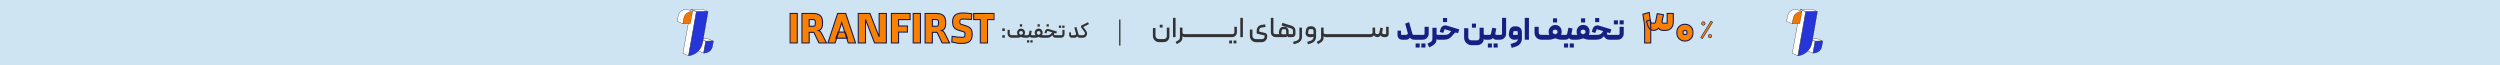 <svg width="1920" height="50" viewBox="0 0 1920 50" fill="none" xmlns="http://www.w3.org/2000/svg">
<rect width="1920" height="50" fill="#CEE4F2"/>
<g clip-path="url(#clip0_23648_26817)">
<path d="M536.11 38.939L537.755 29.909L541.913 31.679L540.278 40.779L536.11 38.939Z" fill="white"/>
<path d="M537.825 30.059L541.802 31.75L540.198 40.639L536.221 38.889L537.825 30.059ZM537.674 29.77L535.999 38.999L540.349 40.919L542.024 31.619L537.664 29.77H537.674Z" fill="black"/>
<path d="M538.148 29.86L543.589 29.77L547.515 31.38L542.055 31.52L538.148 29.86Z" fill="white"/>
<path d="M543.549 29.87L547.041 31.3L542.075 31.43L538.623 29.96L543.549 29.87ZM543.579 29.67L537.674 29.77L542.035 31.62L548 31.47L543.589 29.67H543.579Z" fill="black"/>
<path d="M542.115 31.72L547.879 31.58L547.142 35.62C546.647 38.33 544.366 40.42 541.601 40.7L540.48 40.81L542.125 31.73L542.115 31.72Z" fill="#2635D9"/>
<path d="M547.758 31.68L547.041 35.6C546.557 38.27 544.316 40.32 541.59 40.6L540.601 40.7L542.206 31.83L547.758 31.69M548 31.47L542.035 31.62L540.359 40.92L541.611 40.79C544.437 40.5 546.728 38.4 547.243 35.63L548 31.47Z" fill="black"/>
<path d="M524.471 40.969L530.568 7.319L534.717 8.989L528.691 42.859L524.471 40.969Z" fill="white"/>
<path d="M530.649 7.46L534.606 9.05L528.61 42.71L524.593 40.91L530.649 7.46ZM530.487 7.18L524.36 41.03L528.761 43L534.828 8.93L530.487 7.18Z" fill="black"/>
<path d="M530.982 7.269L539.541 7.109L543.387 8.679L534.848 8.829L530.982 7.269Z" fill="white"/>
<path d="M539.501 7.22L542.893 8.59L534.868 8.73L531.477 7.37L539.501 7.22ZM539.541 7.02L530.487 7.19L534.828 8.94L543.872 8.78L539.541 7.02Z" fill="black"/>
<path d="M534.919 9.03L543.761 8.88L539.582 32.78C538.704 37.78 534.898 41.66 529.882 42.68L528.893 42.88L534.919 9.03Z" fill="#2635D9"/>
<path d="M543.639 8.98L539.481 32.76C538.613 37.719 534.838 41.569 529.862 42.58L529.014 42.749L534.999 9.13L543.639 8.98ZM543.882 8.77L534.838 8.93L528.771 42.999L529.902 42.77C534.929 41.76 538.805 37.8 539.683 32.789L543.882 8.77Z" fill="black"/>
<path d="M520.111 16.43L520.797 12.45C521.342 9.35 524.027 7.1 527.197 7.1H527.631L531.8 8.81L524.29 18.14L520.111 16.43Z" fill="white"/>
<path d="M527.601 7.2L531.648 8.86L524.27 18.02L520.222 16.37L520.898 12.47C521.433 9.41 524.078 7.2 527.197 7.2H527.59M527.641 7H527.207C523.987 7 521.242 9.29 520.707 12.43L520 16.49L524.33 18.26L531.961 8.77L527.641 7Z" fill="black"/>
<path d="M525.128 14.22C525.663 11.12 528.358 8.88 531.527 8.88H531.84L530.195 18.03L524.441 18.16L525.128 14.22Z" fill="#F47700"/>
<path d="M531.729 8.97L530.124 17.919L524.572 18.049L525.239 14.229C525.764 11.18 528.418 8.97 531.537 8.97H531.729ZM531.961 8.77H531.527C528.317 8.77 525.572 11.059 525.027 14.2L524.32 18.259L530.275 18.119L531.951 8.77H531.961Z" fill="black"/>
</g>
<mask id="path-17-outside-1_23648_26817" maskUnits="userSpaceOnUse" x="606" y="9" width="158" height="25" fill="black">
<rect fill="white" x="606" y="9" width="158" height="25"/>
<path d="M612.298 33H606.73V10.312H612.298V33ZM615.886 10.312H623.982C625.838 10.312 627.32 10.547 628.43 11.016C629.56 11.485 630.392 12.253 630.926 13.32C631.459 14.365 631.726 15.773 631.726 17.544C631.726 19.272 631.48 20.627 630.99 21.608C630.52 22.589 629.71 23.187 628.558 23.4C629.304 23.699 629.827 24.019 630.126 24.36C630.446 24.701 630.819 25.288 631.246 26.12L634.734 33H628.974L625.038 24.84H621.454V33H615.886V10.312ZM624.398 20.168C624.91 20.168 625.294 20.093 625.55 19.944C625.806 19.773 625.976 19.507 626.062 19.144C626.147 18.781 626.19 18.237 626.19 17.512C626.19 16.744 626.126 16.189 625.998 15.848C625.87 15.507 625.667 15.283 625.39 15.176C625.112 15.069 624.686 15.016 624.11 15.016H621.454V20.168H624.398ZM643.309 10.312H649.517L657.037 33H651.469L646.413 17.416L641.357 33H635.821L643.309 10.312ZM643.629 24.616H649.133L650.829 29.352H642.029L643.629 24.616ZM675.168 10.312H680.704V33H671.68L664.704 15.016V33H659.136V10.312H668.128L675.168 28.264V10.312ZM684.579 10.312H698.947V15.048H690.115V19.944H696.899V24.648H690.115V33H684.579V10.312ZM706.891 33H701.323V10.312H706.891V33ZM710.48 10.312H718.576C720.432 10.312 721.914 10.547 723.024 11.016C724.154 11.485 724.986 12.253 725.52 13.32C726.053 14.365 726.319 15.773 726.319 17.544C726.319 19.272 726.074 20.627 725.583 21.608C725.114 22.589 724.304 23.187 723.152 23.4C723.898 23.699 724.421 24.019 724.72 24.36C725.04 24.701 725.413 25.288 725.84 26.12L729.328 33H723.568L719.632 24.84H716.048V33H710.48V10.312ZM718.992 20.168C719.504 20.168 719.888 20.093 720.144 19.944C720.4 19.773 720.57 19.507 720.656 19.144C720.741 18.781 720.784 18.237 720.784 17.512C720.784 16.744 720.72 16.189 720.592 15.848C720.464 15.507 720.261 15.283 719.984 15.176C719.706 15.069 719.28 15.016 718.704 15.016H716.048V20.168H718.992ZM738.536 33.352C736.233 33.352 733.715 33 730.985 32.296L731.241 27.912C732.585 28.168 733.971 28.36 735.401 28.488C736.83 28.595 737.982 28.648 738.857 28.648C739.561 28.648 740.073 28.573 740.393 28.424C740.713 28.253 740.905 28.029 740.969 27.752C741.054 27.453 741.097 27.027 741.097 26.472C741.097 25.939 741.075 25.555 741.033 25.32C740.99 25.064 740.883 24.872 740.713 24.744C740.563 24.616 740.307 24.499 739.945 24.392L736.137 23.208C734.43 22.696 733.246 21.928 732.585 20.904C731.923 19.88 731.593 18.493 731.593 16.744C731.593 14.504 732.211 12.819 733.449 11.688C734.707 10.536 736.745 9.96 739.561 9.96C740.414 9.96 741.321 10.003 742.281 10.088C743.241 10.173 744.606 10.323 746.377 10.536L746.057 14.92C745.374 14.899 744.126 14.835 742.313 14.728C741.886 14.707 741.449 14.685 741.001 14.664C740.574 14.643 740.137 14.632 739.689 14.632C738.878 14.632 738.291 14.728 737.929 14.92C737.566 15.091 737.342 15.315 737.257 15.592C737.171 15.869 737.129 16.253 737.129 16.744C737.129 17.32 737.203 17.757 737.353 18.056C737.502 18.333 737.833 18.557 738.345 18.728L741.961 19.88C743.177 20.264 744.115 20.723 744.777 21.256C745.459 21.789 745.939 22.461 746.217 23.272C746.494 24.061 746.633 25.085 746.633 26.344C746.633 28.115 746.334 29.512 745.737 30.536C745.139 31.56 744.254 32.285 743.081 32.712C741.907 33.139 740.393 33.352 738.536 33.352ZM752.881 15.048H747.793V10.344L763.505 10.312V15.048H758.417V33H752.881V15.048Z"/>
</mask>
<path d="M612.298 33H606.73V10.312H612.298V33ZM615.886 10.312H623.982C625.838 10.312 627.32 10.547 628.43 11.016C629.56 11.485 630.392 12.253 630.926 13.32C631.459 14.365 631.726 15.773 631.726 17.544C631.726 19.272 631.48 20.627 630.99 21.608C630.52 22.589 629.71 23.187 628.558 23.4C629.304 23.699 629.827 24.019 630.126 24.36C630.446 24.701 630.819 25.288 631.246 26.12L634.734 33H628.974L625.038 24.84H621.454V33H615.886V10.312ZM624.398 20.168C624.91 20.168 625.294 20.093 625.55 19.944C625.806 19.773 625.976 19.507 626.062 19.144C626.147 18.781 626.19 18.237 626.19 17.512C626.19 16.744 626.126 16.189 625.998 15.848C625.87 15.507 625.667 15.283 625.39 15.176C625.112 15.069 624.686 15.016 624.11 15.016H621.454V20.168H624.398ZM643.309 10.312H649.517L657.037 33H651.469L646.413 17.416L641.357 33H635.821L643.309 10.312ZM643.629 24.616H649.133L650.829 29.352H642.029L643.629 24.616ZM675.168 10.312H680.704V33H671.68L664.704 15.016V33H659.136V10.312H668.128L675.168 28.264V10.312ZM684.579 10.312H698.947V15.048H690.115V19.944H696.899V24.648H690.115V33H684.579V10.312ZM706.891 33H701.323V10.312H706.891V33ZM710.48 10.312H718.576C720.432 10.312 721.914 10.547 723.024 11.016C724.154 11.485 724.986 12.253 725.52 13.32C726.053 14.365 726.319 15.773 726.319 17.544C726.319 19.272 726.074 20.627 725.583 21.608C725.114 22.589 724.304 23.187 723.152 23.4C723.898 23.699 724.421 24.019 724.72 24.36C725.04 24.701 725.413 25.288 725.84 26.12L729.328 33H723.568L719.632 24.84H716.048V33H710.48V10.312ZM718.992 20.168C719.504 20.168 719.888 20.093 720.144 19.944C720.4 19.773 720.57 19.507 720.656 19.144C720.741 18.781 720.784 18.237 720.784 17.512C720.784 16.744 720.72 16.189 720.592 15.848C720.464 15.507 720.261 15.283 719.984 15.176C719.706 15.069 719.28 15.016 718.704 15.016H716.048V20.168H718.992ZM738.536 33.352C736.233 33.352 733.715 33 730.985 32.296L731.241 27.912C732.585 28.168 733.971 28.36 735.401 28.488C736.83 28.595 737.982 28.648 738.857 28.648C739.561 28.648 740.073 28.573 740.393 28.424C740.713 28.253 740.905 28.029 740.969 27.752C741.054 27.453 741.097 27.027 741.097 26.472C741.097 25.939 741.075 25.555 741.033 25.32C740.99 25.064 740.883 24.872 740.713 24.744C740.563 24.616 740.307 24.499 739.945 24.392L736.137 23.208C734.43 22.696 733.246 21.928 732.585 20.904C731.923 19.88 731.593 18.493 731.593 16.744C731.593 14.504 732.211 12.819 733.449 11.688C734.707 10.536 736.745 9.96 739.561 9.96C740.414 9.96 741.321 10.003 742.281 10.088C743.241 10.173 744.606 10.323 746.377 10.536L746.057 14.92C745.374 14.899 744.126 14.835 742.313 14.728C741.886 14.707 741.449 14.685 741.001 14.664C740.574 14.643 740.137 14.632 739.689 14.632C738.878 14.632 738.291 14.728 737.929 14.92C737.566 15.091 737.342 15.315 737.257 15.592C737.171 15.869 737.129 16.253 737.129 16.744C737.129 17.32 737.203 17.757 737.353 18.056C737.502 18.333 737.833 18.557 738.345 18.728L741.961 19.88C743.177 20.264 744.115 20.723 744.777 21.256C745.459 21.789 745.939 22.461 746.217 23.272C746.494 24.061 746.633 25.085 746.633 26.344C746.633 28.115 746.334 29.512 745.737 30.536C745.139 31.56 744.254 32.285 743.081 32.712C741.907 33.139 740.393 33.352 738.536 33.352ZM752.881 15.048H747.793V10.344L763.505 10.312V15.048H758.417V33H752.881V15.048Z" fill="#FA8100"/>
<path d="M612.298 33V33.4H612.698V33H612.298ZM606.73 33H606.329V33.4H606.73V33ZM606.73 10.312V9.912H606.329V10.312H606.73ZM612.298 10.312H612.698V9.912H612.298V10.312ZM612.298 33V32.6H606.73V33V33.4H612.298V33ZM606.73 33H607.13V10.312H606.73H606.329V33H606.73ZM606.73 10.312V10.712H612.298V10.312V9.912H606.73V10.312ZM612.298 10.312H611.898V33H612.298H612.698V10.312H612.298ZM615.886 10.312V9.912H615.486V10.312H615.886ZM628.43 11.016L628.274 11.384L628.276 11.385L628.43 11.016ZM630.926 13.32L630.568 13.499L630.569 13.502L630.926 13.32ZM630.99 21.608L630.632 21.429L630.629 21.435L630.99 21.608ZM628.558 23.4L628.485 23.007L627.126 23.258L628.409 23.771L628.558 23.4ZM630.126 24.36L629.825 24.624L629.834 24.634L630.126 24.36ZM631.246 26.12L631.603 25.939L631.602 25.938L631.246 26.12ZM634.734 33V33.4H635.385L635.091 32.819L634.734 33ZM628.974 33L628.613 33.174L628.723 33.4H628.974V33ZM625.038 24.84L625.398 24.666L625.289 24.44H625.038V24.84ZM621.454 24.84V24.44H621.054V24.84H621.454ZM621.454 33V33.4H621.854V33H621.454ZM615.886 33H615.486V33.4H615.886V33ZM625.55 19.944L625.751 20.29L625.762 20.284L625.772 20.277L625.55 19.944ZM626.062 19.144L625.672 19.052L626.062 19.144ZM625.998 15.848L625.623 15.988V15.988L625.998 15.848ZM621.454 15.016V14.616H621.054V15.016H621.454ZM621.454 20.168H621.054V20.568H621.454V20.168ZM615.886 10.312V10.712H623.982V10.312V9.912H615.886V10.312ZM623.982 10.312V10.712C625.81 10.712 627.233 10.944 628.274 11.384L628.43 11.016L628.586 10.648C627.408 10.149 625.865 9.912 623.982 9.912V10.312ZM628.43 11.016L628.276 11.385C629.321 11.819 630.079 12.521 630.568 13.499L630.926 13.32L631.284 13.141C630.706 11.986 629.8 11.152 628.583 10.647L628.43 11.016ZM630.926 13.32L630.569 13.502C631.063 14.469 631.326 15.807 631.326 17.544H631.726H632.126C632.126 15.74 631.855 14.261 631.282 13.138L630.926 13.32ZM631.726 17.544H631.326C631.326 19.242 631.083 20.526 630.632 21.429L630.99 21.608L631.348 21.787C631.877 20.727 632.126 19.302 632.126 17.544H631.726ZM630.99 21.608L630.629 21.435C630.22 22.291 629.522 22.815 628.485 23.007L628.558 23.4L628.631 23.793C629.897 23.559 630.821 22.887 631.351 21.781L630.99 21.608ZM628.558 23.4L628.409 23.771C629.136 24.062 629.588 24.353 629.825 24.623L630.126 24.36L630.427 24.097C630.066 23.684 629.473 23.335 628.706 23.029L628.558 23.4ZM630.126 24.36L629.834 24.634C630.114 24.932 630.467 25.478 630.89 26.302L631.246 26.12L631.602 25.938C631.171 25.098 630.777 24.47 630.418 24.086L630.126 24.36ZM631.246 26.12L630.889 26.301L634.377 33.181L634.734 33L635.091 32.819L631.603 25.939L631.246 26.12ZM634.734 33V32.6H628.974V33V33.4H634.734V33ZM628.974 33L629.334 32.826L625.398 24.666L625.038 24.84L624.677 25.014L628.613 33.174L628.974 33ZM625.038 24.84V24.44H621.454V24.84V25.24H625.038V24.84ZM621.454 24.84H621.054V33H621.454H621.854V24.84H621.454ZM621.454 33V32.6H615.886V33V33.4H621.454V33ZM615.886 33H616.286V10.312H615.886H615.486V33H615.886ZM624.398 20.168V20.568C624.936 20.568 625.404 20.492 625.751 20.29L625.55 19.944L625.348 19.599C625.183 19.695 624.884 19.768 624.398 19.768V20.168ZM625.55 19.944L625.772 20.277C626.129 20.038 626.348 19.675 626.451 19.236L626.062 19.144L625.672 19.052C625.605 19.338 625.482 19.508 625.328 19.611L625.55 19.944ZM626.062 19.144L626.451 19.236C626.547 18.827 626.59 18.245 626.59 17.512H626.19H625.79C625.79 18.23 625.747 18.736 625.672 19.052L626.062 19.144ZM626.19 17.512H626.59C626.59 16.737 626.527 16.121 626.372 15.708L625.998 15.848L625.623 15.988C625.724 16.258 625.79 16.751 625.79 17.512H626.19ZM625.998 15.848L626.372 15.708C626.214 15.286 625.941 14.96 625.533 14.803L625.39 15.176L625.246 15.549C625.393 15.606 625.526 15.728 625.623 15.988L625.998 15.848ZM625.39 15.176L625.533 14.803C625.185 14.669 624.698 14.616 624.11 14.616V15.016V15.416C624.674 15.416 625.04 15.47 625.246 15.549L625.39 15.176ZM624.11 15.016V14.616H621.454V15.016V15.416H624.11V15.016ZM621.454 15.016H621.054V20.168H621.454H621.854V15.016H621.454ZM621.454 20.168V20.568H624.398V20.168V19.768H621.454V20.168ZM643.309 10.312V9.912H643.02L642.929 10.187L643.309 10.312ZM649.517 10.312L649.896 10.186L649.806 9.912H649.517V10.312ZM657.037 33V33.4H657.591L657.416 32.874L657.037 33ZM651.469 33L651.088 33.123L651.178 33.4H651.469V33ZM646.413 17.416L646.793 17.293L646.413 16.12L646.032 17.293L646.413 17.416ZM641.357 33V33.4H641.648L641.737 33.123L641.357 33ZM635.821 33L635.441 32.875L635.268 33.4H635.821V33ZM643.629 24.616V24.216H643.342L643.25 24.488L643.629 24.616ZM649.133 24.616L649.509 24.481L649.414 24.216H649.133V24.616ZM650.829 29.352V29.752H651.397L651.205 29.217L650.829 29.352ZM642.029 29.352L641.65 29.224L641.471 29.752H642.029V29.352ZM643.309 10.312V10.712H649.517V10.312V9.912H643.309V10.312ZM649.517 10.312L649.137 10.438L656.657 33.126L657.037 33L657.416 32.874L649.896 10.186L649.517 10.312ZM657.037 33V32.6H651.469V33V33.4H657.037V33ZM651.469 33L651.849 32.877L646.793 17.293L646.413 17.416L646.032 17.539L651.088 33.123L651.469 33ZM646.413 17.416L646.032 17.293L640.976 32.877L641.357 33L641.737 33.123L646.793 17.539L646.413 17.416ZM641.357 33V32.6H635.821V33V33.4H641.357V33ZM635.821 33L636.201 33.125L643.689 10.437L643.309 10.312L642.929 10.187L635.441 32.875L635.821 33ZM643.629 24.616V25.016H649.133V24.616V24.216H643.629V24.616ZM649.133 24.616L648.756 24.751L650.452 29.487L650.829 29.352L651.205 29.217L649.509 24.481L649.133 24.616ZM650.829 29.352V28.952H642.029V29.352V29.752H650.829V29.352ZM642.029 29.352L642.408 29.48L644.008 24.744L643.629 24.616L643.25 24.488L641.65 29.224L642.029 29.352ZM675.168 10.312V9.912H674.768V10.312H675.168ZM680.704 10.312H681.104V9.912H680.704V10.312ZM680.704 33V33.4H681.104V33H680.704ZM671.68 33L671.307 33.145L671.406 33.4H671.68V33ZM664.704 15.016L665.077 14.871L664.304 15.016H664.704ZM664.704 33V33.4H665.104V33H664.704ZM659.136 33H658.736V33.4H659.136V33ZM659.136 10.312V9.912H658.736V10.312H659.136ZM668.128 10.312L668.5 10.166L668.401 9.912H668.128V10.312ZM675.168 28.264L674.795 28.41L675.568 28.264H675.168ZM675.168 10.312V10.712H680.704V10.312V9.912H675.168V10.312ZM680.704 10.312H680.304V33H680.704H681.104V10.312H680.704ZM680.704 33V32.6H671.68V33V33.4H680.704V33ZM671.68 33L672.053 32.855L665.077 14.871L664.704 15.016L664.331 15.161L671.307 33.145L671.68 33ZM664.704 15.016H664.304V33H664.704H665.104V15.016H664.704ZM664.704 33V32.6H659.136V33V33.4H664.704V33ZM659.136 33H659.536V10.312H659.136H658.736V33H659.136ZM659.136 10.312V10.712H668.128V10.312V9.912H659.136V10.312ZM668.128 10.312L667.755 10.458L674.795 28.41L675.168 28.264L675.54 28.118L668.5 10.166L668.128 10.312ZM675.168 28.264H675.568V10.312H675.168H674.768V28.264H675.168ZM684.579 10.312V9.912H684.179V10.312H684.579ZM698.947 10.312H699.347V9.912H698.947V10.312ZM698.947 15.048V15.448H699.347V15.048H698.947ZM690.115 15.048V14.648H689.715V15.048H690.115ZM690.115 19.944H689.715V20.344H690.115V19.944ZM696.899 19.944H697.299V19.544H696.899V19.944ZM696.899 24.648V25.048H697.299V24.648H696.899ZM690.115 24.648V24.248H689.715V24.648H690.115ZM690.115 33V33.4H690.515V33H690.115ZM684.579 33H684.179V33.4H684.579V33ZM684.579 10.312V10.712H698.947V10.312V9.912H684.579V10.312ZM698.947 10.312H698.547V15.048H698.947H699.347V10.312H698.947ZM698.947 15.048V14.648H690.115V15.048V15.448H698.947V15.048ZM690.115 15.048H689.715V19.944H690.115H690.515V15.048H690.115ZM690.115 19.944V20.344H696.899V19.944V19.544H690.115V19.944ZM696.899 19.944H696.499V24.648H696.899H697.299V19.944H696.899ZM696.899 24.648V24.248H690.115V24.648V25.048H696.899V24.648ZM690.115 24.648H689.715V33H690.115H690.515V24.648H690.115ZM690.115 33V32.6H684.579V33V33.4H690.115V33ZM684.579 33H684.979V10.312H684.579H684.179V33H684.579ZM706.891 33V33.4H707.291V33H706.891ZM701.323 33H700.923V33.4H701.323V33ZM701.323 10.312V9.912H700.923V10.312H701.323ZM706.891 10.312H707.291V9.912H706.891V10.312ZM706.891 33V32.6H701.323V33V33.4H706.891V33ZM701.323 33H701.723V10.312H701.323H700.923V33H701.323ZM701.323 10.312V10.712H706.891V10.312V9.912H701.323V10.312ZM706.891 10.312H706.491V33H706.891H707.291V10.312H706.891ZM710.479 10.312V9.912H710.079V10.312H710.479ZM723.023 11.016L722.868 11.384L722.87 11.385L723.023 11.016ZM725.52 13.32L725.162 13.499L725.163 13.502L725.52 13.32ZM725.583 21.608L725.226 21.429L725.223 21.435L725.583 21.608ZM723.152 23.4L723.079 23.007L721.72 23.258L723.003 23.771L723.152 23.4ZM724.719 24.36L724.418 24.624L724.428 24.634L724.719 24.36ZM725.84 26.12L726.196 25.939L726.195 25.938L725.84 26.12ZM729.327 33V33.4H729.979L729.684 32.819L729.327 33ZM723.568 33L723.207 33.174L723.316 33.4H723.568V33ZM719.632 24.84L719.992 24.666L719.883 24.44H719.632V24.84ZM716.048 24.84V24.44H715.647V24.84H716.048ZM716.048 33V33.4H716.448V33H716.048ZM710.479 33H710.079V33.4H710.479V33ZM720.144 19.944L720.345 20.29L720.355 20.284L720.365 20.277L720.144 19.944ZM720.656 19.144L720.266 19.052L720.656 19.144ZM720.591 15.848L720.217 15.988L720.217 15.988L720.591 15.848ZM716.048 15.016V14.616H715.647V15.016H716.048ZM716.048 20.168H715.647V20.568H716.048V20.168ZM710.479 10.312V10.712H718.576V10.312V9.912H710.479V10.312ZM718.576 10.312V10.712C720.404 10.712 721.827 10.944 722.868 11.384L723.023 11.016L723.179 10.648C722.001 10.149 720.459 9.912 718.576 9.912V10.312ZM723.023 11.016L722.87 11.385C723.915 11.819 724.673 12.521 725.162 13.499L725.52 13.32L725.877 13.141C725.3 11.986 724.394 11.152 723.177 10.647L723.023 11.016ZM725.52 13.32L725.163 13.502C725.657 14.469 725.92 15.807 725.92 17.544H726.32H726.719C726.719 15.74 726.449 14.261 725.876 13.138L725.52 13.32ZM726.32 17.544H725.92C725.92 19.242 725.677 20.526 725.226 21.429L725.583 21.608L725.941 21.787C726.471 20.727 726.719 19.302 726.719 17.544H726.32ZM725.583 21.608L725.223 21.435C724.813 22.291 724.116 22.815 723.079 23.007L723.152 23.4L723.224 23.793C724.491 23.559 725.415 22.887 725.944 21.781L725.583 21.608ZM723.152 23.4L723.003 23.771C723.73 24.062 724.182 24.353 724.418 24.623L724.719 24.36L725.021 24.097C724.66 23.684 724.067 23.335 723.3 23.029L723.152 23.4ZM724.719 24.36L724.428 24.634C724.708 24.932 725.061 25.478 725.484 26.302L725.84 26.12L726.195 25.938C725.765 25.098 725.371 24.47 725.011 24.086L724.719 24.36ZM725.84 26.12L725.483 26.301L728.971 33.181L729.327 33L729.684 32.819L726.196 25.939L725.84 26.12ZM729.327 33V32.6H723.568V33V33.4H729.327V33ZM723.568 33L723.928 32.826L719.992 24.666L719.632 24.84L719.271 25.014L723.207 33.174L723.568 33ZM719.632 24.84V24.44H716.048V24.84V25.24H719.632V24.84ZM716.048 24.84H715.647V33H716.048H716.448V24.84H716.048ZM716.048 33V32.6H710.479V33V33.4H716.048V33ZM710.479 33H710.88V10.312H710.479H710.079V33H710.479ZM718.992 20.168V20.568C719.529 20.568 719.998 20.492 720.345 20.29L720.144 19.944L719.942 19.599C719.777 19.695 719.478 19.768 718.992 19.768V20.168ZM720.144 19.944L720.365 20.277C720.723 20.038 720.941 19.675 721.045 19.236L720.656 19.144L720.266 19.052C720.199 19.338 720.076 19.508 719.922 19.611L720.144 19.944ZM720.656 19.144L721.045 19.236C721.141 18.827 721.184 18.245 721.184 17.512H720.784H720.383C720.383 18.23 720.341 18.736 720.266 19.052L720.656 19.144ZM720.784 17.512H721.184C721.184 16.737 721.121 16.121 720.966 15.708L720.591 15.848L720.217 15.988C720.318 16.258 720.383 16.751 720.383 17.512H720.784ZM720.591 15.848L720.966 15.708C720.808 15.286 720.535 14.96 720.127 14.803L719.983 15.176L719.84 15.549C719.987 15.606 720.119 15.728 720.217 15.988L720.591 15.848ZM719.983 15.176L720.127 14.803C719.779 14.669 719.291 14.616 718.703 14.616V15.016V15.416C719.268 15.416 719.634 15.47 719.84 15.549L719.983 15.176ZM718.703 15.016V14.616H716.048V15.016V15.416H718.703V15.016ZM716.048 15.016H715.647V20.168H716.048H716.448V15.016H716.048ZM716.048 20.168V20.568H718.992V20.168V19.768H716.048V20.168ZM730.984 32.296L730.585 32.273L730.566 32.601L730.885 32.683L730.984 32.296ZM731.241 27.912L731.315 27.519L730.868 27.434L730.841 27.889L731.241 27.912ZM735.4 28.488L735.365 28.886L735.371 28.887L735.4 28.488ZM740.393 28.424L740.562 28.787L740.571 28.782L740.581 28.777L740.393 28.424ZM740.969 27.752L740.584 27.642L740.581 27.652L740.579 27.662L740.969 27.752ZM741.033 25.32L740.638 25.386L740.639 25.392L741.033 25.32ZM740.712 24.744L740.452 25.048L740.462 25.056L740.473 25.064L740.712 24.744ZM739.945 24.392L739.826 24.774L739.832 24.776L739.945 24.392ZM736.137 23.208L736.255 22.826L736.251 22.825L736.137 23.208ZM732.585 20.904L732.248 21.121L732.585 20.904ZM733.449 11.688L733.718 11.983L733.719 11.983L733.449 11.688ZM742.281 10.088L742.245 10.486L742.281 10.088ZM746.376 10.536L746.775 10.565L746.803 10.184L746.424 10.139L746.376 10.536ZM746.057 14.92L746.044 15.32L746.428 15.332L746.455 14.949L746.057 14.92ZM742.312 14.728L742.336 14.329L742.332 14.329L742.312 14.728ZM741.001 14.664L740.981 15.063L740.981 15.063L741.001 14.664ZM737.928 14.92L738.099 15.282L738.107 15.278L738.116 15.274L737.928 14.92ZM737.257 15.592L736.874 15.474V15.474L737.257 15.592ZM737.352 18.056L736.995 18.235L737 18.246L737.352 18.056ZM738.344 18.728L738.218 19.108L738.223 19.109L738.344 18.728ZM741.96 19.88L741.839 20.261L741.84 20.261L741.96 19.88ZM744.777 21.256L744.525 21.567L744.53 21.571L744.777 21.256ZM746.217 23.272L745.838 23.401L745.839 23.405L746.217 23.272ZM745.736 30.536L745.391 30.334L745.736 30.536ZM743.081 32.712L742.944 32.336L743.081 32.712ZM738.536 33.352V32.952C736.273 32.952 733.789 32.606 731.084 31.909L730.984 32.296L730.885 32.683C733.641 33.394 736.192 33.752 738.536 33.752V33.352ZM730.984 32.296L731.384 32.319L731.64 27.935L731.241 27.912L730.841 27.889L730.585 32.273L730.984 32.296ZM731.241 27.912L731.166 28.305C732.523 28.564 733.923 28.757 735.365 28.886L735.4 28.488L735.436 28.09C734.019 27.963 732.646 27.773 731.315 27.519L731.241 27.912ZM735.4 28.488L735.371 28.887C736.805 28.994 737.968 29.048 738.857 29.048V28.648V28.248C737.996 28.248 736.855 28.195 735.43 28.089L735.4 28.488ZM738.857 28.648V29.048C739.572 29.048 740.158 28.975 740.562 28.787L740.393 28.424L740.223 28.061C739.987 28.172 739.549 28.248 738.857 28.248V28.648ZM740.393 28.424L740.581 28.777C740.973 28.568 741.261 28.261 741.358 27.842L740.969 27.752L740.579 27.662C740.548 27.797 740.452 27.939 740.204 28.071L740.393 28.424ZM740.969 27.752L741.353 27.862C741.454 27.51 741.497 27.04 741.497 26.472H741.096H740.697C740.697 27.014 740.654 27.397 740.584 27.642L740.969 27.752ZM741.096 26.472H741.497C741.497 25.937 741.476 25.521 741.426 25.248L741.033 25.32L740.639 25.392C740.675 25.588 740.697 25.941 740.697 26.472H741.096ZM741.033 25.32L741.427 25.254C741.371 24.92 741.223 24.627 740.952 24.424L740.712 24.744L740.473 25.064C740.544 25.117 740.608 25.208 740.638 25.386L741.033 25.32ZM740.712 24.744L740.973 24.44C740.757 24.255 740.433 24.119 740.057 24.008L739.945 24.392L739.832 24.776C740.181 24.878 740.369 24.977 740.452 25.048L740.712 24.744ZM739.945 24.392L740.063 24.01L736.255 22.826L736.137 23.208L736.018 23.59L739.826 24.774L739.945 24.392ZM736.137 23.208L736.251 22.825C734.595 22.328 733.511 21.601 732.921 20.687L732.585 20.904L732.248 21.121C732.981 22.255 734.265 23.064 736.022 23.591L736.137 23.208ZM732.585 20.904L732.921 20.687C732.315 19.75 731.993 18.448 731.993 16.744H731.592H731.192C731.192 18.538 731.531 20.01 732.248 21.121L732.585 20.904ZM731.592 16.744H731.993C731.993 14.577 732.589 13.015 733.718 11.983L733.449 11.688L733.179 11.393C731.833 12.622 731.192 14.431 731.192 16.744H731.592ZM733.449 11.688L733.719 11.983C734.868 10.931 736.784 10.36 739.561 10.36V9.96V9.56C736.705 9.56 734.546 10.141 733.178 11.393L733.449 11.688ZM739.561 9.96V10.36C740.401 10.36 741.295 10.402 742.245 10.486L742.281 10.088L742.316 9.69C741.346 9.603 740.427 9.56 739.561 9.56V9.96ZM742.281 10.088L742.245 10.486C743.199 10.571 744.559 10.72 746.329 10.933L746.376 10.536L746.424 10.139C744.652 9.925 743.282 9.775 742.316 9.69L742.281 10.088ZM746.376 10.536L745.978 10.507L745.658 14.891L746.057 14.92L746.455 14.949L746.775 10.565L746.376 10.536ZM746.057 14.92L746.069 14.52C745.393 14.499 744.15 14.435 742.336 14.329L742.312 14.728L742.289 15.127C744.102 15.234 745.355 15.298 746.044 15.32L746.057 14.92ZM742.312 14.728L742.332 14.329C741.905 14.307 741.468 14.286 741.02 14.264L741.001 14.664L740.981 15.063C741.429 15.085 741.866 15.106 742.293 15.127L742.312 14.728ZM741.001 14.664L741.02 14.264C740.587 14.243 740.143 14.232 739.689 14.232V14.632V15.032C740.13 15.032 740.561 15.043 740.981 15.063L741.001 14.664ZM739.689 14.632V14.232C738.864 14.232 738.195 14.326 737.741 14.566L737.928 14.92L738.116 15.274C738.388 15.13 738.891 15.032 739.689 15.032V14.632ZM737.928 14.92L737.758 14.558C737.334 14.758 737.004 15.053 736.874 15.474L737.257 15.592L737.639 15.71C737.68 15.576 737.798 15.424 738.099 15.282L737.928 14.92ZM737.257 15.592L736.874 15.474C736.772 15.807 736.729 16.237 736.729 16.744H737.128H737.529C737.529 16.27 737.571 15.931 737.639 15.71L737.257 15.592ZM737.128 16.744H736.729C736.729 17.343 736.804 17.854 736.995 18.235L737.352 18.056L737.71 17.877C737.602 17.661 737.529 17.297 737.529 16.744H737.128ZM737.352 18.056L737 18.246C737.222 18.658 737.673 18.926 738.218 19.108L738.344 18.728L738.471 18.349C737.992 18.189 737.781 18.009 737.705 17.866L737.352 18.056ZM738.344 18.728L738.223 19.109L741.839 20.261L741.96 19.88L742.082 19.499L738.466 18.347L738.344 18.728ZM741.96 19.88L741.84 20.261C743.03 20.637 743.917 21.077 744.525 21.567L744.777 21.256L745.028 20.945C744.313 20.368 743.323 19.891 742.081 19.499L741.96 19.88ZM744.777 21.256L744.53 21.571C745.152 22.057 745.586 22.665 745.838 23.401L746.217 23.272L746.595 23.142C746.292 22.258 745.766 21.521 745.023 20.941L744.777 21.256ZM746.217 23.272L745.839 23.405C746.096 24.136 746.232 25.11 746.232 26.344H746.633H747.033C747.033 25.061 746.892 23.987 746.594 23.139L746.217 23.272ZM746.633 26.344H746.232C746.232 28.076 745.939 29.395 745.391 30.334L745.736 30.536L746.082 30.738C746.728 29.629 747.033 28.153 747.033 26.344H746.633ZM745.736 30.536L745.391 30.334C744.843 31.273 744.034 31.939 742.944 32.336L743.081 32.712L743.217 33.088C744.473 32.631 745.435 31.847 746.082 30.738L745.736 30.536ZM743.081 32.712L742.944 32.336C741.83 32.741 740.366 32.952 738.536 32.952V33.352V33.752C740.419 33.752 741.984 33.536 743.217 33.088L743.081 32.712ZM752.88 15.048H753.281V14.648H752.88V15.048ZM747.792 15.048H747.393V15.448H747.792V15.048ZM747.792 10.344L747.792 9.944L747.393 9.945V10.344H747.792ZM763.505 10.312H763.904V9.911L763.504 9.912L763.505 10.312ZM763.505 15.048V15.448H763.904V15.048H763.505ZM758.417 15.048V14.648H758.016V15.048H758.417ZM758.417 33V33.4H758.816V33H758.417ZM752.88 33H752.48V33.4H752.88V33ZM752.88 15.048V14.648H747.792V15.048V15.448H752.88V15.048ZM747.792 15.048H748.193V10.344H747.792H747.393V15.048H747.792ZM747.792 10.344L747.793 10.744L763.505 10.712L763.505 10.312L763.504 9.912L747.792 9.944L747.792 10.344ZM763.505 10.312H763.105V15.048H763.505H763.904V10.312H763.505ZM763.505 15.048V14.648H758.417V15.048V15.448H763.505V15.048ZM758.417 15.048H758.016V33H758.417H758.816V15.048H758.417ZM758.417 33V32.6H752.88V33V33.4H758.417V33ZM752.88 33H753.281V15.048H752.88H752.48V33H752.88Z" fill="#0F1557" mask="url(#path-17-outside-1_23648_26817)"/>
<path d="M769.762 21.8H771.682V23.784H769.762V21.8ZM769.762 27.016H771.682V29H769.762V27.016ZM777.035 29C776.449 29 775.91 28.856 775.419 28.568C774.929 28.28 774.539 27.896 774.251 27.416C773.963 26.925 773.819 26.387 773.819 25.8V22.936H775.483V25.672C775.483 26.056 775.611 26.381 775.867 26.648C776.134 26.915 776.465 27.048 776.859 27.048H781.435C781.478 27.048 781.537 27.053 781.611 27.064C781.686 27.064 781.739 27.059 781.771 27.048C781.334 26.536 781.115 25.997 781.115 25.432V24.968C781.115 24.445 781.254 23.955 781.531 23.496C781.809 23.037 782.171 22.675 782.619 22.408C783.078 22.131 783.563 21.992 784.075 21.992H784.299C784.822 21.992 785.302 22.125 785.739 22.392C786.187 22.648 786.539 23 786.795 23.448C787.062 23.885 787.195 24.365 787.195 24.888V25.432C787.195 25.709 787.137 25.992 787.019 26.28C786.902 26.568 786.742 26.829 786.539 27.064L786.955 27.048H787.899C787.963 27.048 788.017 27.075 788.059 27.128C788.102 27.171 788.123 27.224 788.123 27.288V28.776C788.123 28.84 788.097 28.893 788.043 28.936C788.001 28.979 787.953 29 787.899 29H787.259C786.694 29 786.214 28.963 785.819 28.888C785.425 28.803 784.87 28.637 784.155 28.392C783.483 28.627 782.939 28.787 782.523 28.872C782.107 28.957 781.617 29 781.051 29H777.035ZM784.155 26.824C784.55 26.664 784.881 26.472 785.147 26.248C785.425 26.013 785.563 25.789 785.563 25.576V25.096C785.563 24.755 785.441 24.461 785.195 24.216C784.95 23.971 784.651 23.848 784.299 23.848H783.995C783.643 23.848 783.345 23.971 783.099 24.216C782.854 24.451 782.731 24.744 782.731 25.096V25.576C782.731 25.789 782.859 26.008 783.115 26.232C783.382 26.445 783.729 26.643 784.155 26.824ZM783.243 18.648H785.003L784.987 20.408H783.243V18.648ZM787.906 29C787.842 29 787.789 28.984 787.746 28.952C787.704 28.909 787.682 28.851 787.682 28.776V27.288C787.682 27.224 787.709 27.171 787.762 27.128C787.805 27.075 787.853 27.048 787.906 27.048H789.234C789.49 27.048 789.693 26.979 789.842 26.84C790.002 26.701 790.109 26.515 790.162 26.28L790.754 23.432L792.37 23.736L791.906 26.12C791.896 26.163 791.89 26.227 791.89 26.312C791.89 26.525 791.96 26.701 792.098 26.84C792.248 26.979 792.44 27.048 792.674 27.048H793.842C793.906 27.048 793.96 27.075 794.002 27.128C794.045 27.171 794.066 27.224 794.066 27.288V28.776C794.066 28.84 794.045 28.893 794.002 28.936C793.97 28.979 793.917 29 793.842 29H792.658C792.285 29 791.944 28.92 791.634 28.76C791.336 28.589 791.106 28.349 790.946 28.04C790.776 28.339 790.514 28.573 790.162 28.744C789.821 28.915 789.469 29 789.106 29H787.906ZM791.298 30.92H793.058V32.68H791.298V30.92ZM788.706 30.92H790.466V32.68H788.706V30.92ZM793.844 29C793.78 29 793.726 28.979 793.684 28.936C793.641 28.883 793.62 28.829 793.62 28.776V27.288C793.62 27.224 793.641 27.171 793.684 27.128C793.726 27.075 793.78 27.048 793.844 27.048H794.996C795.038 27.048 795.097 27.053 795.172 27.064C795.246 27.064 795.3 27.059 795.332 27.048C794.894 26.525 794.676 25.987 794.676 25.432V24.952C794.676 24.419 794.809 23.928 795.076 23.48C795.353 23.021 795.716 22.659 796.164 22.392C796.622 22.115 797.102 21.976 797.604 21.976H797.86C798.382 21.976 798.862 22.109 799.3 22.376C799.737 22.632 800.084 22.984 800.34 23.432C800.606 23.869 800.74 24.349 800.74 24.872V25.432C800.74 25.997 800.526 26.536 800.1 27.048C800.132 27.059 800.185 27.064 800.26 27.064C800.334 27.053 800.388 27.048 800.42 27.048H801.588C801.652 27.048 801.705 27.075 801.748 27.128C801.79 27.171 801.812 27.224 801.812 27.288V28.776C801.812 28.829 801.785 28.883 801.732 28.936C801.689 28.979 801.641 29 801.588 29H800.804C800.26 29 799.753 28.957 799.284 28.872C798.825 28.776 798.297 28.621 797.7 28.408C797.113 28.621 796.585 28.776 796.116 28.872C795.657 28.957 795.156 29 794.612 29H793.844ZM797.7 26.824C798.638 26.419 799.108 25.992 799.108 25.544V25.096C799.108 24.755 798.985 24.467 798.74 24.232C798.494 23.987 798.196 23.864 797.844 23.864H797.54C797.198 23.864 796.905 23.987 796.66 24.232C796.425 24.467 796.308 24.755 796.308 25.096V25.544C796.308 26.003 796.772 26.429 797.7 26.824ZM796.804 18.648H798.564L798.548 20.408H796.804V18.648ZM801.594 29C801.444 29 801.37 28.925 801.37 28.776V27.288C801.37 27.235 801.396 27.181 801.45 27.128C801.492 27.075 801.54 27.048 801.594 27.048H804.458C804.991 27.048 805.455 26.984 805.85 26.856C806.255 26.728 806.628 26.477 806.97 26.104L807.866 25.144C808.09 24.952 808.207 24.851 808.218 24.84L804.73 23.816C804.698 23.805 804.65 23.8 804.586 23.8C804.362 23.8 804.218 23.907 804.154 24.12L803.626 25.624L802.186 25.256L802.602 23.816C802.751 23.325 803.028 22.936 803.434 22.648C803.839 22.36 804.282 22.216 804.762 22.216C804.975 22.216 805.183 22.248 805.386 22.312L811.722 24.2L811.242 25.752L810.426 25.496C810.287 25.453 810.159 25.432 810.042 25.432C809.86 25.432 809.674 25.507 809.482 25.656V26.248C809.482 26.472 809.556 26.664 809.706 26.824C809.866 26.973 810.052 27.048 810.266 27.048H812.554C812.703 27.048 812.778 27.123 812.778 27.272V28.776C812.778 28.925 812.703 29 812.554 29H810.73C810.164 29 809.668 28.845 809.242 28.536C808.815 28.216 808.511 27.805 808.33 27.304L808.282 27L807.514 27.704C807.108 28.152 806.607 28.483 806.01 28.696C805.423 28.899 804.783 29 804.09 29H801.594ZM803.754 18.616H805.514L805.498 20.376H803.754V18.616ZM812.547 29C812.483 29 812.43 28.979 812.387 28.936C812.344 28.893 812.323 28.84 812.323 28.776V27.304C812.323 27.24 812.344 27.181 812.387 27.128C812.43 27.075 812.483 27.048 812.547 27.048H815.091C815.326 27.048 815.523 26.968 815.683 26.808C815.843 26.648 815.923 26.451 815.923 26.216V22.952H817.571V26.2C817.571 26.712 817.448 27.181 817.203 27.608C816.958 28.035 816.622 28.376 816.195 28.632C815.768 28.877 815.299 29 814.787 29H812.547ZM815.811 19.656H817.571V21.416H815.811V19.656ZM813.219 19.656H814.979V21.416H813.219V19.656ZM829.564 27.048C829.618 27.048 829.666 27.075 829.708 27.128C829.762 27.171 829.788 27.224 829.788 27.288V28.776C829.788 28.84 829.767 28.893 829.724 28.936C829.692 28.979 829.639 29 829.564 29H829.26C828.844 29 828.45 28.888 828.076 28.664C827.703 28.44 827.41 28.147 827.196 27.784C827.036 28.168 826.78 28.467 826.428 28.68C826.087 28.893 825.703 29 825.276 29H823.164C822.802 29 822.46 28.909 822.14 28.728C821.831 28.536 821.58 28.285 821.388 27.976C821.207 27.656 821.116 27.309 821.116 26.936V24.904H822.508V26.568C822.508 26.707 822.546 26.824 822.62 26.92C822.706 27.005 822.818 27.048 822.956 27.048H825.292C825.591 27.048 825.847 26.952 826.06 26.76C826.274 26.557 826.38 26.317 826.38 26.04C826.38 25.923 826.37 25.832 826.348 25.768L825.084 21.208L826.668 20.648L828.236 26.248C828.3 26.493 828.407 26.691 828.556 26.84C828.716 26.979 828.903 27.048 829.116 27.048H829.564ZM829.562 29C829.498 29 829.445 28.979 829.402 28.936C829.36 28.893 829.338 28.84 829.338 28.776V27.272C829.338 27.208 829.36 27.155 829.402 27.112C829.445 27.069 829.498 27.048 829.562 27.048H831.771C832.187 27.048 832.533 26.899 832.811 26.6C833.099 26.301 833.243 25.949 833.243 25.544C833.243 25.203 833.141 24.893 832.939 24.616L830.251 20.952V19.752L835.579 17.064L836.315 18.52L831.931 20.712L834.171 23.688C834.64 24.317 834.875 24.995 834.875 25.72C834.875 26.285 834.736 26.824 834.459 27.336C834.181 27.837 833.792 28.243 833.291 28.552C832.8 28.851 832.24 29 831.611 29H829.562Z" fill="#323234"/>
<path d="M860 15V35" stroke="#323234"/>
<path d="M887.41 21.526V27.4C887.41 28.119 887.667 28.735 888.18 29.248C888.693 29.761 889.309 30.018 890.028 30.018H893.922C894.523 30.018 895.037 29.798 895.462 29.358C895.902 28.933 896.122 28.412 896.122 27.796V21.174H898.102V28.126C898.102 28.889 897.911 29.593 897.53 30.238C897.149 30.883 896.635 31.397 895.99 31.778C895.359 32.159 894.663 32.35 893.9 32.35H890.116C889.265 32.35 888.481 32.137 887.762 31.712C887.058 31.287 886.493 30.715 886.068 29.996C885.643 29.292 885.43 28.515 885.43 27.664V21.526H887.41ZM890.688 18.974H892.866V21.152H890.688V18.974ZM900.856 13.716H902.836V28.5H900.856V13.716ZM902.888 32.108L904.538 31.25C905.081 30.971 905.492 30.619 905.77 30.194C906.049 29.769 906.188 29.131 906.188 28.28V21.196H908.146V24.936C908.146 25.288 908.278 25.589 908.542 25.838C908.821 26.073 909.136 26.19 909.488 26.19H910.324C910.442 26.19 910.522 26.212 910.566 26.256C910.61 26.285 910.632 26.359 910.632 26.476V28.192C910.632 28.309 910.61 28.39 910.566 28.434C910.522 28.478 910.442 28.5 910.324 28.5H909.818C909.496 28.5 909.18 28.434 908.872 28.302C908.579 28.17 908.337 27.972 908.146 27.708V28.544C908.146 29.659 907.919 30.546 907.464 31.206C907.024 31.866 906.357 32.438 905.462 32.922L903.79 33.868L902.888 32.108ZM910.318 26.19H914.454C914.66 26.19 914.762 26.293 914.762 26.498V28.192C914.762 28.397 914.66 28.5 914.454 28.5H910.318V26.19ZM914.465 26.19H918.601C918.806 26.19 918.909 26.293 918.909 26.498V28.192C918.909 28.397 918.806 28.5 918.601 28.5H914.465V26.19ZM918.611 26.19H922.747C922.953 26.19 923.055 26.293 923.055 26.498V28.192C923.055 28.397 922.953 28.5 922.747 28.5H918.611V26.19ZM922.758 26.19H926.894C927.099 26.19 927.202 26.293 927.202 26.498V28.192C927.202 28.397 927.099 28.5 926.894 28.5H922.758V26.19ZM926.904 26.19H931.04C931.246 26.19 931.348 26.293 931.348 26.498V28.192C931.348 28.397 931.246 28.5 931.04 28.5H926.904V26.19ZM931.051 26.19H935.187C935.392 26.19 935.495 26.293 935.495 26.498V28.192C935.495 28.397 935.392 28.5 935.187 28.5H931.051V26.19ZM935.197 26.19H939.333C939.539 26.19 939.641 26.293 939.641 26.498V28.192C939.641 28.397 939.539 28.5 939.333 28.5H935.197V26.19ZM939.344 26.19H943.48C943.685 26.19 943.788 26.293 943.788 26.498V28.192C943.788 28.397 943.685 28.5 943.48 28.5H939.344V26.19ZM943.49 28.5C943.402 28.5 943.329 28.471 943.27 28.412C943.212 28.353 943.182 28.28 943.182 28.192V26.52C943.182 26.432 943.212 26.359 943.27 26.3C943.329 26.227 943.402 26.19 943.49 26.19H946.636C947.003 26.19 947.318 26.058 947.582 25.794C947.846 25.53 947.978 25.215 947.978 24.848V20.558H949.936V24.848C949.936 25.508 949.775 26.117 949.452 26.674C949.13 27.231 948.69 27.679 948.132 28.016C947.575 28.339 946.966 28.5 946.306 28.5H943.49ZM947.362 31.14H949.54V33.34H947.362V31.14ZM944.018 31.14H946.196V33.34H944.018V31.14ZM952.569 13.716H954.549V28.5H952.569V13.716ZM971.467 25.288C971.995 25.405 972.413 25.662 972.721 26.058C973.044 26.439 973.205 26.894 973.205 27.422V28.148C973.205 28.911 973.014 29.615 972.633 30.26C972.252 30.92 971.738 31.441 971.093 31.822C970.448 32.203 969.744 32.394 968.981 32.394H964.559C963.723 32.394 962.946 32.181 962.227 31.756C961.508 31.331 960.936 30.759 960.511 30.04C960.1 29.321 959.895 28.544 959.895 27.708V22.67H961.853V27.422C961.853 28.155 962.11 28.779 962.623 29.292C963.151 29.805 963.782 30.062 964.515 30.062H969.245C969.817 30.062 970.286 29.857 970.653 29.446C971.034 29.05 971.225 28.559 971.225 27.972V27.246L965.153 25.794V23.352C965.153 22.633 965.314 21.966 965.637 21.35C965.96 20.734 966.4 20.228 966.957 19.832C967.529 19.436 968.167 19.194 968.871 19.106L971.687 18.732L971.929 20.734L968.805 21.152C968.292 21.225 967.874 21.46 967.551 21.856C967.228 22.237 967.067 22.685 967.067 23.198V24.232L971.467 25.288ZM979.638 28.5C978.978 28.5 978.369 28.339 977.812 28.016C977.255 27.693 976.815 27.261 976.492 26.718C976.169 26.161 976.008 25.552 976.008 24.892V13.716H977.988V24.848C977.988 25.229 978.113 25.552 978.362 25.816C978.611 26.065 978.919 26.19 979.286 26.19H980.386C980.474 26.19 980.547 26.227 980.606 26.3C980.665 26.359 980.694 26.432 980.694 26.52V28.192C980.694 28.397 980.591 28.5 980.386 28.5H979.638ZM989.069 27.62C988.717 27.928 988.409 28.155 988.145 28.302C987.881 28.434 987.485 28.5 986.957 28.5H980.379C980.291 28.5 980.218 28.471 980.159 28.412C980.1 28.353 980.071 28.287 980.071 28.214V26.476C980.071 26.388 980.1 26.322 980.159 26.278C980.218 26.219 980.291 26.19 980.379 26.19H982.579C982.3 25.999 982.161 25.647 982.161 25.134C982.161 24.943 982.183 24.738 982.227 24.518L982.513 23.066C982.66 22.333 983.019 21.731 983.591 21.262C984.163 20.778 984.816 20.543 985.549 20.558L986.429 20.58C987.03 20.58 987.573 20.727 988.057 21.02C988.556 21.313 988.944 21.709 989.223 22.208C989.516 22.692 989.663 23.227 989.663 23.814V26.19H992.963V23.506C992.963 23.11 992.853 22.773 992.633 22.494C992.428 22.201 992.142 21.995 991.775 21.878L984.251 19.524L984.845 17.566L992.127 19.81C992.948 20.074 993.616 20.543 994.129 21.218C994.657 21.878 994.921 22.655 994.921 23.55V26.08C994.921 26.799 994.694 27.385 994.239 27.84C993.784 28.28 993.198 28.5 992.479 28.5H989.069V27.62ZM987.771 23.528C987.771 23.22 987.668 22.963 987.463 22.758C987.258 22.553 986.994 22.45 986.671 22.45H985.461C984.889 22.45 984.537 22.751 984.405 23.352L984.075 25.2C984.06 25.259 984.053 25.332 984.053 25.42C984.053 25.699 984.141 25.919 984.317 26.08C984.508 26.227 984.742 26.3 985.021 26.3H987.771V23.528ZM993.056 32.174L995.894 31.25C996.539 31.015 997.038 30.663 997.39 30.194C997.756 29.739 997.94 29.167 997.94 28.478V21.196H999.92V28.28C999.92 29.424 999.604 30.414 998.974 31.25C998.343 32.101 997.5 32.709 996.444 33.076L993.65 34.044L993.056 32.174ZM1008.74 28.192C1008.26 28.397 1007.71 28.5 1007.11 28.5H1005.79C1005.21 28.5 1004.67 28.353 1004.19 28.06C1003.72 27.767 1003.34 27.378 1003.06 26.894C1002.79 26.41 1002.65 25.882 1002.65 25.31C1002.65 25.061 1002.66 24.87 1002.69 24.738L1003.04 22.78C1003.17 22.032 1003.53 21.416 1004.12 20.932C1004.72 20.433 1005.4 20.184 1006.17 20.184H1007.4C1008 20.184 1008.56 20.338 1009.07 20.646C1009.58 20.939 1009.99 21.343 1010.28 21.856C1010.57 22.355 1010.72 22.897 1010.72 23.484V28.236C1010.72 29.365 1010.4 30.363 1009.77 31.228C1009.16 32.108 1008.33 32.731 1007.29 33.098L1004.49 34.022L1003.92 32.174L1006.78 31.228C1007.4 31.008 1007.87 30.656 1008.21 30.172C1008.56 29.703 1008.74 29.16 1008.74 28.544V28.192ZM1008.76 23.484C1008.76 23.176 1008.65 22.919 1008.43 22.714C1008.23 22.494 1007.96 22.384 1007.64 22.384H1005.95C1005.68 22.384 1005.46 22.457 1005.29 22.604C1005.12 22.751 1005.01 22.971 1004.96 23.264L1004.63 25.046C1004.61 25.09 1004.6 25.156 1004.6 25.244C1004.6 25.508 1004.69 25.735 1004.87 25.926C1005.06 26.102 1005.29 26.19 1005.57 26.19H1008.76V23.484ZM1011.28 32.108L1012.93 31.25C1013.47 30.971 1013.88 30.619 1014.16 30.194C1014.44 29.769 1014.58 29.131 1014.58 28.28V21.196H1016.53V24.936C1016.53 25.288 1016.67 25.589 1016.93 25.838C1017.21 26.073 1017.52 26.19 1017.88 26.19H1018.71C1018.83 26.19 1018.91 26.212 1018.95 26.256C1019 26.285 1019.02 26.359 1019.02 26.476V28.192C1019.02 28.309 1019 28.39 1018.95 28.434C1018.91 28.478 1018.83 28.5 1018.71 28.5H1018.21C1017.88 28.5 1017.57 28.434 1017.26 28.302C1016.97 28.17 1016.73 27.972 1016.53 27.708V28.544C1016.53 29.659 1016.31 30.546 1015.85 31.206C1015.41 31.866 1014.75 32.438 1013.85 32.922L1012.18 33.868L1011.28 32.108ZM1018.71 26.19H1022.84C1023.05 26.19 1023.15 26.293 1023.15 26.498V28.192C1023.15 28.397 1023.05 28.5 1022.84 28.5H1018.71V26.19ZM1022.85 26.19H1026.99C1027.19 26.19 1027.3 26.293 1027.3 26.498V28.192C1027.3 28.397 1027.19 28.5 1026.99 28.5H1022.85V26.19ZM1027 26.19H1031.14C1031.34 26.19 1031.44 26.293 1031.44 26.498V28.192C1031.44 28.397 1031.34 28.5 1031.14 28.5H1027V26.19ZM1031.15 26.19H1035.28C1035.49 26.19 1035.59 26.293 1035.59 26.498V28.192C1035.59 28.397 1035.49 28.5 1035.28 28.5H1031.15V26.19ZM1035.29 26.19H1039.43C1039.63 26.19 1039.74 26.293 1039.74 26.498V28.192C1039.74 28.397 1039.63 28.5 1039.43 28.5H1035.29V26.19ZM1039.44 26.19H1043.58C1043.78 26.19 1043.88 26.293 1043.88 26.498V28.192C1043.88 28.397 1043.78 28.5 1043.58 28.5H1039.44V26.19ZM1043.59 26.19H1047.72C1047.93 26.19 1048.03 26.293 1048.03 26.498V28.192C1048.03 28.397 1047.93 28.5 1047.72 28.5H1043.59V26.19ZM1047.73 26.19H1051.87C1052.07 26.19 1052.18 26.293 1052.18 26.498V28.192C1052.18 28.397 1052.07 28.5 1051.87 28.5H1047.73V26.19ZM1051.88 28.5C1051.79 28.5 1051.72 28.471 1051.66 28.412C1051.6 28.353 1051.57 28.28 1051.57 28.192V26.498C1051.57 26.41 1051.61 26.337 1051.68 26.278C1051.74 26.219 1051.81 26.19 1051.88 26.19H1052.82C1053.19 26.19 1053.5 26.058 1053.75 25.794C1054.01 25.515 1054.14 25.185 1054.14 24.804V21.196H1056.1V24.826C1056.1 25.193 1056.23 25.515 1056.5 25.794C1056.78 26.058 1057.1 26.19 1057.47 26.19H1057.91C1058.32 26.19 1058.64 26.087 1058.87 25.882C1059.12 25.662 1059.29 25.369 1059.36 25.002L1060.11 21.24L1062.09 21.614L1061.47 24.716C1061.46 24.775 1061.45 24.855 1061.45 24.958C1061.45 25.295 1061.57 25.589 1061.8 25.838C1062.05 26.073 1062.35 26.19 1062.7 26.19H1064.53V20.558H1066.51V26.19C1066.51 26.85 1066.29 27.4 1065.85 27.84C1065.41 28.28 1064.86 28.5 1064.2 28.5H1062.7C1061.6 28.5 1060.82 28.038 1060.35 27.114C1060.06 27.569 1059.69 27.913 1059.25 28.148C1058.81 28.383 1058.33 28.5 1057.82 28.5C1056.69 28.5 1055.8 28.045 1055.16 27.136C1054.47 28.045 1053.57 28.5 1052.45 28.5H1051.88Z" fill="#323234"/>
<path d="M1086.38 26.756C1086.46 26.756 1086.53 26.796 1086.6 26.876C1086.68 26.94 1086.72 27.02 1086.72 27.116V30.164C1086.72 30.26 1086.68 30.34 1086.62 30.404C1086.56 30.468 1086.48 30.5 1086.38 30.5H1085.92C1085.3 30.5 1084.69 30.34 1084.1 30.02C1083.52 29.7 1083.07 29.308 1082.73 28.844C1082.46 29.388 1082.07 29.804 1081.56 30.092C1081.04 30.364 1080.48 30.5 1079.85 30.5H1076.78C1076.16 30.5 1075.57 30.348 1075.03 30.044C1074.5 29.724 1074.08 29.3 1073.76 28.772C1073.45 28.228 1073.3 27.636 1073.3 26.996V23.54H1075.96V26.324C1075.96 26.436 1076 26.54 1076.08 26.636C1076.18 26.716 1076.28 26.756 1076.4 26.756H1079.9C1080.25 26.756 1080.56 26.644 1080.81 26.42C1081.08 26.196 1081.22 25.924 1081.22 25.604C1081.22 25.556 1081.2 25.468 1081.17 25.34L1079.16 18.14L1082.2 17.036L1084.72 25.988C1084.77 26.212 1084.88 26.396 1085.04 26.54C1085.21 26.684 1085.4 26.756 1085.61 26.756H1086.38ZM1086.38 30.5C1086.29 30.5 1086.22 30.468 1086.16 30.404C1086.08 30.324 1086.04 30.244 1086.04 30.164V27.14C1086.04 27.044 1086.07 26.956 1086.13 26.876C1086.2 26.796 1086.28 26.756 1086.38 26.756H1093.24C1093.48 26.756 1093.67 26.676 1093.82 26.516C1093.98 26.356 1094.06 26.156 1094.06 25.916V20.588H1097.25V25.868C1097.25 26.716 1097.04 27.5 1096.62 28.22C1096.22 28.924 1095.67 29.484 1094.97 29.9C1094.26 30.3 1093.49 30.5 1092.64 30.5H1086.38ZM1091.58 33.38H1094.75V36.524H1091.58V33.38ZM1087.19 33.38H1090.34V36.524H1087.19V33.38ZM1096.22 33.596L1098.69 32.3C1099.14 32.06 1099.48 31.724 1099.72 31.292C1099.96 30.876 1100.08 30.316 1100.08 29.612V21.332H1103.3V26.084C1103.3 26.276 1103.38 26.436 1103.54 26.564C1103.72 26.692 1103.91 26.756 1104.12 26.756H1105.2C1105.32 26.756 1105.41 26.78 1105.46 26.828C1105.51 26.876 1105.53 26.956 1105.53 27.068V30.164C1105.53 30.388 1105.42 30.5 1105.2 30.5H1104.62C1104.38 30.5 1104.13 30.452 1103.88 30.356C1103.64 30.26 1103.44 30.108 1103.28 29.9V30.236C1103.28 31.308 1103 32.236 1102.46 33.02C1101.92 33.804 1101.13 34.484 1100.11 35.06L1097.71 36.428L1096.22 33.596ZM1105.2 30.5C1104.97 30.5 1104.86 30.388 1104.86 30.164V27.116C1104.86 27.036 1104.9 26.956 1104.98 26.876C1105.04 26.796 1105.12 26.756 1105.2 26.756H1109.8C1111.45 26.756 1112.61 26.316 1113.28 25.436L1114.08 24.404L1114.51 23.9L1109.78 22.508C1109.75 22.492 1109.71 22.484 1109.66 22.484C1109.53 22.484 1109.44 22.564 1109.37 22.724L1108.41 25.268L1105.7 24.548L1106.35 22.196C1106.59 21.364 1107.04 20.708 1107.72 20.228C1108.39 19.732 1109.13 19.484 1109.95 19.484C1110.35 19.484 1110.72 19.54 1111.05 19.652L1120.7 22.556L1119.81 25.484L1118.52 25.1C1118.31 25.036 1118.11 25.004 1117.92 25.004C1117.76 25.004 1117.61 25.044 1117.48 25.124C1117.37 25.188 1117.24 25.3 1117.1 25.46L1114.44 28.388C1113.8 29.108 1113 29.644 1112.04 29.996C1111.09 30.332 1110.07 30.5 1108.96 30.5H1105.2ZM1108.22 13.82H1111.36L1111.34 16.964H1108.22V13.82ZM1130.15 34.724C1129.13 34.724 1128.18 34.468 1127.3 33.956C1126.43 33.444 1125.74 32.748 1125.21 31.868C1124.7 31.004 1124.44 30.06 1124.44 29.036V21.668H1127.66V28.604C1127.66 29.276 1127.88 29.844 1128.33 30.308C1128.79 30.756 1129.35 30.98 1130.01 30.98H1134.4C1134.93 30.98 1135.38 30.796 1135.74 30.428C1136.11 30.044 1136.3 29.596 1136.3 29.084V21.308H1139.49V25.94C1139.49 26.148 1139.55 26.34 1139.68 26.516C1139.81 26.676 1139.98 26.756 1140.18 26.756H1141.74C1141.84 26.756 1141.92 26.796 1141.98 26.876C1142.05 26.94 1142.08 27.02 1142.08 27.116V30.164C1142.08 30.244 1142.05 30.324 1141.98 30.404C1141.92 30.468 1141.84 30.5 1141.74 30.5H1140.93C1140.53 30.5 1140.21 30.436 1139.97 30.308C1139.73 30.18 1139.56 30.044 1139.46 29.9V30.356C1139.46 31.14 1139.22 31.868 1138.74 32.54C1138.26 33.212 1137.62 33.74 1136.82 34.124C1136.04 34.524 1135.22 34.724 1134.35 34.724H1130.15ZM1130.44 18.116H1133.58L1133.56 21.26H1130.44V18.116ZM1141.73 30.5C1141.65 30.5 1141.58 30.468 1141.52 30.404C1141.44 30.34 1141.4 30.26 1141.4 30.164V27.116C1141.4 27.02 1141.44 26.94 1141.52 26.876C1141.58 26.796 1141.65 26.756 1141.73 26.756H1144.09C1144.34 26.756 1144.56 26.684 1144.73 26.54C1144.91 26.38 1145.03 26.172 1145.09 25.916L1146.05 21.284L1149.17 21.86L1148.41 25.772C1148.39 25.82 1148.38 25.892 1148.38 25.988C1148.38 26.212 1148.45 26.396 1148.6 26.54C1148.74 26.684 1148.93 26.756 1149.15 26.756H1151.14C1151.24 26.756 1151.32 26.796 1151.38 26.876C1151.45 26.94 1151.48 27.02 1151.48 27.116V30.164C1151.48 30.26 1151.45 30.34 1151.38 30.404C1151.32 30.468 1151.24 30.5 1151.14 30.5H1149.13C1148.61 30.5 1148.13 30.388 1147.66 30.164C1147.2 29.924 1146.83 29.596 1146.56 29.18C1146.29 29.58 1145.89 29.9 1145.36 30.14C1144.83 30.38 1144.31 30.5 1143.8 30.5H1141.73ZM1147.06 33.38H1150.23V36.524H1147.06V33.38ZM1142.67 33.38H1145.81V36.524H1142.67V33.38ZM1150.8 27.092C1150.8 26.868 1150.91 26.756 1151.13 26.756H1152.72C1152.94 26.756 1153.13 26.676 1153.29 26.516C1153.47 26.356 1153.56 26.156 1153.56 25.916V13.7H1156.7V25.916C1156.7 26.748 1156.49 27.516 1156.08 28.22C1155.68 28.908 1155.12 29.46 1154.42 29.876C1153.72 30.292 1152.95 30.5 1152.12 30.5H1151.13C1151.05 30.5 1150.98 30.468 1150.92 30.404C1150.84 30.324 1150.8 30.244 1150.8 30.164V27.092ZM1165.59 30.068C1164.97 30.356 1164.27 30.5 1163.5 30.5H1162.81C1162.07 30.5 1161.39 30.308 1160.77 29.924C1160.14 29.54 1159.65 29.036 1159.28 28.412C1158.93 27.788 1158.75 27.116 1158.75 26.396C1158.75 26.156 1158.78 25.916 1158.82 25.676L1159.23 23.516C1159.39 22.572 1159.86 21.788 1160.62 21.164C1161.39 20.524 1162.26 20.204 1163.22 20.204H1164.56C1165.34 20.204 1166.06 20.396 1166.7 20.78C1167.35 21.164 1167.87 21.684 1168.26 22.34C1168.64 22.996 1168.83 23.7 1168.83 24.452V29.66C1168.83 30.988 1168.45 32.196 1167.68 33.284C1166.91 34.388 1165.9 35.156 1164.63 35.588L1161.01 36.812L1160.07 33.812L1163.72 32.564C1164.28 32.372 1164.73 32.076 1165.06 31.676C1165.42 31.276 1165.59 30.788 1165.59 30.212V30.068ZM1165.62 24.452C1165.62 24.292 1165.56 24.156 1165.45 24.044C1165.34 23.916 1165.19 23.852 1165.02 23.852H1162.88C1162.72 23.852 1162.59 23.892 1162.5 23.972C1162.42 24.036 1162.36 24.156 1162.33 24.332L1161.94 26.252V26.324C1161.94 26.436 1161.98 26.54 1162.06 26.636C1162.14 26.716 1162.25 26.756 1162.38 26.756H1165.62V24.452ZM1171.01 13.7H1174.23V30.5H1171.01V13.7ZM1183.72 30.5C1182.81 30.5 1181.95 30.268 1181.15 29.804C1180.35 29.34 1179.71 28.716 1179.23 27.932C1178.77 27.132 1178.53 26.268 1178.53 25.34V20.564H1181.73V25.028C1181.73 25.492 1181.89 25.9 1182.23 26.252C1182.58 26.588 1182.99 26.756 1183.45 26.756H1189.29L1189.86 26.78C1189.53 26.108 1189.36 25.428 1189.36 24.74V24.044C1189.36 23.212 1189.59 22.42 1190.05 21.668C1190.52 20.916 1191.13 20.316 1191.88 19.868C1192.63 19.404 1193.41 19.172 1194.23 19.172H1194.64C1195.49 19.172 1196.27 19.388 1196.99 19.82C1197.71 20.236 1198.28 20.804 1198.69 21.524C1199.13 22.244 1199.34 23.028 1199.34 23.876V24.74C1199.34 25.524 1199.19 26.212 1198.89 26.804C1198.98 26.804 1199.09 26.796 1199.2 26.78C1199.33 26.764 1199.47 26.756 1199.63 26.756H1200.23C1200.33 26.756 1200.41 26.788 1200.47 26.852C1200.53 26.916 1200.57 27.004 1200.57 27.116V30.164C1200.57 30.244 1200.53 30.324 1200.45 30.404C1200.38 30.468 1200.31 30.5 1200.23 30.5H1199.58C1198.61 30.5 1197.82 30.436 1197.23 30.308C1196.64 30.164 1195.68 29.868 1194.35 29.42C1193.13 29.852 1192.2 30.14 1191.54 30.284C1190.9 30.428 1190.1 30.5 1189.14 30.5H1183.72ZM1194.35 26.348C1194.91 26.172 1195.36 25.956 1195.69 25.7C1196.03 25.444 1196.2 25.196 1196.2 24.956V24.332C1196.2 23.9 1196.04 23.54 1195.72 23.252C1195.41 22.948 1195.05 22.796 1194.61 22.796H1194.06C1193.63 22.796 1193.25 22.948 1192.93 23.252C1192.63 23.54 1192.48 23.9 1192.48 24.332V24.956C1192.48 25.196 1192.65 25.444 1193.01 25.7C1193.36 25.94 1193.81 26.156 1194.35 26.348ZM1192.69 14.084H1195.84L1195.81 17.228H1192.69V14.084ZM1200.23 30.5C1200.15 30.5 1200.08 30.468 1200.02 30.404C1199.94 30.34 1199.9 30.26 1199.9 30.164V27.116C1199.9 27.02 1199.94 26.94 1200.02 26.876C1200.08 26.796 1200.15 26.756 1200.23 26.756H1202.59C1202.84 26.756 1203.06 26.684 1203.23 26.54C1203.41 26.38 1203.53 26.172 1203.59 25.916L1204.55 21.284L1207.67 21.86L1206.91 25.772C1206.89 25.82 1206.88 25.892 1206.88 25.988C1206.88 26.212 1206.95 26.396 1207.1 26.54C1207.24 26.684 1207.43 26.756 1207.65 26.756H1209.64C1209.74 26.756 1209.82 26.796 1209.88 26.876C1209.95 26.94 1209.98 27.02 1209.98 27.116V30.164C1209.98 30.26 1209.95 30.34 1209.88 30.404C1209.82 30.468 1209.74 30.5 1209.64 30.5H1207.63C1207.11 30.5 1206.63 30.388 1206.16 30.164C1205.7 29.924 1205.33 29.596 1205.06 29.18C1204.79 29.58 1204.39 29.9 1203.86 30.14C1203.33 30.38 1202.81 30.5 1202.3 30.5H1200.23ZM1205.56 33.38H1208.73V36.524H1205.56V33.38ZM1201.17 33.38H1204.31V36.524H1201.17V33.38ZM1209.63 30.5C1209.54 30.5 1209.46 30.468 1209.39 30.404C1209.33 30.324 1209.3 30.244 1209.3 30.164V27.116C1209.3 27.02 1209.33 26.94 1209.39 26.876C1209.46 26.796 1209.54 26.756 1209.63 26.756H1210.78L1211.36 26.78C1211.02 26.108 1210.86 25.428 1210.86 24.74V24.02C1210.86 23.14 1211.08 22.324 1211.53 21.572C1211.98 20.82 1212.57 20.228 1213.3 19.796C1214.04 19.348 1214.82 19.124 1215.63 19.124H1216.09C1216.94 19.124 1217.72 19.34 1218.44 19.772C1219.16 20.188 1219.73 20.756 1220.14 21.476C1220.58 22.196 1220.79 22.98 1220.79 23.828V24.74C1220.79 25.396 1220.62 26.076 1220.29 26.78L1220.86 26.756H1222.02C1222.11 26.756 1222.19 26.796 1222.26 26.876C1222.32 26.94 1222.35 27.02 1222.35 27.116V30.164C1222.35 30.244 1222.32 30.324 1222.26 30.404C1222.19 30.468 1222.11 30.5 1222.02 30.5H1221.01C1220.08 30.5 1219.23 30.428 1218.46 30.284C1217.71 30.124 1216.82 29.844 1215.8 29.444C1214.78 29.844 1213.89 30.124 1213.14 30.284C1212.38 30.428 1211.54 30.5 1210.62 30.5H1209.63ZM1215.8 26.348C1216.36 26.14 1216.8 25.916 1217.12 25.676C1217.46 25.436 1217.62 25.196 1217.62 24.956V24.284C1217.62 23.868 1217.47 23.516 1217.17 23.228C1216.86 22.94 1216.49 22.796 1216.04 22.796H1215.51C1215.08 22.796 1214.72 22.94 1214.43 23.228C1214.14 23.516 1214 23.868 1214 24.284V24.956C1214 25.196 1214.16 25.444 1214.48 25.7C1214.8 25.94 1215.24 26.156 1215.8 26.348ZM1214.24 14.084H1217.38L1217.36 17.228H1214.24V14.084ZM1222.01 30.5C1221.78 30.5 1221.67 30.388 1221.67 30.164V27.116C1221.67 27.036 1221.71 26.956 1221.79 26.876C1221.86 26.796 1221.93 26.756 1222.01 26.756H1226.62C1228.26 26.756 1229.42 26.316 1230.1 25.436L1231.01 24.236L1231.32 23.9L1226.59 22.508C1226.54 22.492 1226.49 22.484 1226.42 22.484C1226.31 22.484 1226.23 22.556 1226.18 22.7L1225.22 25.268L1222.49 24.548L1223.16 22.196C1223.4 21.364 1223.86 20.708 1224.55 20.228C1225.24 19.748 1225.99 19.508 1226.81 19.508C1227.18 19.508 1227.53 19.556 1227.86 19.652L1237.51 22.556L1236.62 25.484L1235.18 25.052C1234.9 24.988 1234.73 24.956 1234.68 24.956C1234.54 24.956 1234.37 25.012 1234.18 25.124V25.916C1234.18 26.156 1234.26 26.356 1234.42 26.516C1234.58 26.676 1234.77 26.756 1234.99 26.756H1238.45C1238.67 26.756 1238.78 26.868 1238.78 27.092V30.164C1238.78 30.388 1238.67 30.5 1238.45 30.5H1235.88C1235 30.5 1234.22 30.284 1233.55 29.852C1232.88 29.404 1232.36 28.812 1231.99 28.076C1231.98 27.948 1231.94 27.828 1231.87 27.716L1231.25 28.388C1230.13 29.796 1228.3 30.5 1225.78 30.5H1222.01ZM1225.08 13.844H1228.22L1228.2 16.988H1225.08V13.844ZM1238.44 30.5C1238.36 30.5 1238.29 30.468 1238.22 30.404C1238.14 30.324 1238.1 30.244 1238.1 30.164V27.14C1238.1 27.044 1238.13 26.956 1238.2 26.876C1238.26 26.796 1238.34 26.756 1238.44 26.756H1243C1243.24 26.756 1243.44 26.676 1243.6 26.516C1243.76 26.356 1243.84 26.156 1243.84 25.916V20.588H1247.03V25.868C1247.03 26.716 1246.82 27.5 1246.41 28.22C1245.99 28.924 1245.43 29.484 1244.73 29.9C1244.02 30.3 1243.25 30.5 1242.4 30.5H1238.44ZM1243.84 15.596H1247.01V18.74H1243.84V15.596ZM1239.45 15.596H1242.59V18.74H1239.45V15.596Z" fill="#172082"/>
<mask id="path-23-outside-2_23648_26817" maskUnits="userSpaceOnUse" x="1261" y="9" width="40" height="25" fill="black">
<rect fill="white" x="1261" y="9" width="40" height="25"/>
<path d="M1270.06 23.336C1268.33 23.315 1267.06 22.611 1266.25 21.224C1265.44 19.837 1264.88 18.163 1264.59 16.2L1267.43 15.24C1267.56 16.179 1267.73 16.84 1267.95 17.224C1268.16 17.608 1268.59 17.8 1269.23 17.8H1270.41C1270.67 17.8 1270.89 17.725 1271.08 17.576C1271.3 17.405 1271.42 17.181 1271.47 16.904L1272.78 10.472L1277.51 11.336L1276.43 16.712C1276.38 16.947 1276.44 17.192 1276.59 17.448C1276.76 17.683 1276.95 17.8 1277.16 17.8H1280.39V10.312H1285.1V16.776C1285.1 18.739 1284.58 20.328 1283.53 21.544C1282.51 22.739 1281.03 23.336 1279.11 23.336H1277.19C1276.47 23.336 1275.84 23.219 1275.31 22.984C1274.77 22.728 1274.25 22.28 1273.74 21.64C1273.2 22.259 1272.63 22.696 1272.01 22.952C1271.41 23.208 1270.76 23.336 1270.06 23.336ZM1263.08 22.76C1263.08 20.861 1262.98 19.101 1262.76 17.48C1262.55 15.837 1262.24 13.896 1261.83 11.656L1261.71 10.952L1266.6 9.544C1267.07 12.509 1267.38 14.781 1267.53 16.36C1267.7 17.917 1267.79 19.912 1267.79 22.344V33H1263.08V22.76ZM1294.28 18.632C1295.35 18.632 1296.34 18.899 1297.26 19.432C1298.17 19.965 1298.9 20.691 1299.43 21.608C1299.96 22.504 1300.23 23.496 1300.23 24.584V25.576C1300.23 26.643 1299.96 27.635 1299.43 28.552C1298.9 29.448 1298.17 30.173 1297.26 30.728C1296.36 31.261 1295.37 31.528 1294.28 31.528H1293.77C1292.72 31.528 1291.74 31.261 1290.82 30.728C1289.91 30.173 1289.17 29.437 1288.62 28.52C1288.08 27.603 1287.82 26.621 1287.82 25.576V24.584C1287.82 23.496 1288.08 22.504 1288.62 21.608C1289.15 20.691 1289.86 19.965 1290.76 19.432C1291.68 18.899 1292.68 18.632 1293.77 18.632H1294.28ZM1295.53 24.296C1295.53 24.019 1295.46 23.827 1295.34 23.72C1295.21 23.592 1294.98 23.528 1294.66 23.528H1293.48C1292.88 23.528 1292.58 23.784 1292.58 24.296V25.704C1292.58 25.917 1292.66 26.099 1292.81 26.248C1292.98 26.397 1293.2 26.472 1293.48 26.472H1294.66C1295.24 26.472 1295.53 26.216 1295.53 25.704V24.296Z"/>
</mask>
<path d="M1270.06 23.336C1268.33 23.315 1267.06 22.611 1266.25 21.224C1265.44 19.837 1264.88 18.163 1264.59 16.2L1267.43 15.24C1267.56 16.179 1267.73 16.84 1267.95 17.224C1268.16 17.608 1268.59 17.8 1269.23 17.8H1270.41C1270.67 17.8 1270.89 17.725 1271.08 17.576C1271.3 17.405 1271.42 17.181 1271.47 16.904L1272.78 10.472L1277.51 11.336L1276.43 16.712C1276.38 16.947 1276.44 17.192 1276.59 17.448C1276.76 17.683 1276.95 17.8 1277.16 17.8H1280.39V10.312H1285.1V16.776C1285.1 18.739 1284.58 20.328 1283.53 21.544C1282.51 22.739 1281.03 23.336 1279.11 23.336H1277.19C1276.47 23.336 1275.84 23.219 1275.31 22.984C1274.77 22.728 1274.25 22.28 1273.74 21.64C1273.2 22.259 1272.63 22.696 1272.01 22.952C1271.41 23.208 1270.76 23.336 1270.06 23.336ZM1263.08 22.76C1263.08 20.861 1262.98 19.101 1262.76 17.48C1262.55 15.837 1262.24 13.896 1261.83 11.656L1261.71 10.952L1266.6 9.544C1267.07 12.509 1267.38 14.781 1267.53 16.36C1267.7 17.917 1267.79 19.912 1267.79 22.344V33H1263.08V22.76ZM1294.28 18.632C1295.35 18.632 1296.34 18.899 1297.26 19.432C1298.17 19.965 1298.9 20.691 1299.43 21.608C1299.96 22.504 1300.23 23.496 1300.23 24.584V25.576C1300.23 26.643 1299.96 27.635 1299.43 28.552C1298.9 29.448 1298.17 30.173 1297.26 30.728C1296.36 31.261 1295.37 31.528 1294.28 31.528H1293.77C1292.72 31.528 1291.74 31.261 1290.82 30.728C1289.91 30.173 1289.17 29.437 1288.62 28.52C1288.08 27.603 1287.82 26.621 1287.82 25.576V24.584C1287.82 23.496 1288.08 22.504 1288.62 21.608C1289.15 20.691 1289.86 19.965 1290.76 19.432C1291.68 18.899 1292.68 18.632 1293.77 18.632H1294.28ZM1295.53 24.296C1295.53 24.019 1295.46 23.827 1295.34 23.72C1295.21 23.592 1294.98 23.528 1294.66 23.528H1293.48C1292.88 23.528 1292.58 23.784 1292.58 24.296V25.704C1292.58 25.917 1292.66 26.099 1292.81 26.248C1292.98 26.397 1293.2 26.472 1293.48 26.472H1294.66C1295.24 26.472 1295.53 26.216 1295.53 25.704V24.296Z" fill="#FA8100"/>
<path d="M1270.06 23.336L1270.05 23.736H1270.06V23.336ZM1266.25 21.224L1266.6 21.022L1266.25 21.224ZM1264.59 16.2L1264.46 15.821L1264.14 15.928L1264.19 16.26L1264.59 16.2ZM1267.43 15.24L1267.83 15.186L1267.77 14.706L1267.31 14.861L1267.43 15.24ZM1267.95 17.224L1268.3 17.03L1267.95 17.224ZM1271.08 17.576L1271.33 17.892L1271.33 17.888L1271.08 17.576ZM1271.47 16.904L1271.07 16.824L1271.07 16.834L1271.07 16.843L1271.47 16.904ZM1272.78 10.472L1272.85 10.079L1272.46 10.008L1272.39 10.392L1272.78 10.472ZM1277.51 11.336L1277.91 11.415L1277.99 11.016L1277.59 10.943L1277.51 11.336ZM1276.43 16.712L1276.03 16.633L1276.03 16.64L1276.43 16.712ZM1276.59 17.448L1276.24 17.649L1276.25 17.667L1276.26 17.683L1276.59 17.448ZM1280.39 17.8V18.2H1280.79V17.8H1280.39ZM1280.39 10.312V9.912H1279.99V10.312H1280.39ZM1285.1 10.312H1285.5V9.912H1285.1V10.312ZM1283.53 21.544L1283.23 21.283L1283.23 21.284L1283.53 21.544ZM1275.31 22.984L1275.13 23.345L1275.15 23.35L1275.31 22.984ZM1273.74 21.64L1274.05 21.39L1273.75 21.014L1273.44 21.379L1273.74 21.64ZM1272.01 22.952L1271.86 22.582L1271.85 22.584L1272.01 22.952ZM1262.76 17.48L1262.37 17.532L1262.37 17.532L1262.76 17.48ZM1261.83 11.656L1262.23 11.585L1262.23 11.584L1261.83 11.656ZM1261.71 10.952L1261.6 10.568L1261.25 10.668L1261.31 11.024L1261.71 10.952ZM1266.6 9.544L1267 9.481L1266.93 9.035L1266.49 9.16L1266.6 9.544ZM1267.53 16.36L1267.13 16.398L1267.13 16.404L1267.53 16.36ZM1267.79 33V33.4H1268.19V33H1267.79ZM1263.08 33H1262.68V33.4H1263.08V33ZM1270.06 23.336L1270.06 22.936C1268.46 22.916 1267.33 22.277 1266.6 21.022L1266.25 21.224L1265.9 21.426C1266.79 22.945 1268.2 23.713 1270.05 23.736L1270.06 23.336ZM1266.25 21.224L1266.6 21.022C1265.82 19.688 1265.27 18.064 1264.98 16.14L1264.59 16.2L1264.19 16.26C1264.5 18.261 1265.06 19.987 1265.9 21.426L1266.25 21.224ZM1264.59 16.2L1264.71 16.579L1267.56 15.619L1267.43 15.24L1267.31 14.861L1264.46 15.821L1264.59 16.2ZM1267.43 15.24L1267.04 15.294C1267.17 16.238 1267.34 16.964 1267.6 17.418L1267.95 17.224L1268.3 17.03C1268.12 16.716 1267.96 16.119 1267.83 15.186L1267.43 15.24ZM1267.95 17.224L1267.6 17.418C1267.91 17.983 1268.51 18.2 1269.23 18.2V17.8V17.4C1268.66 17.4 1268.41 17.233 1268.3 17.03L1267.95 17.224ZM1269.23 17.8V18.2H1270.41V17.8V17.4H1269.23V17.8ZM1270.41 17.8V18.2C1270.75 18.2 1271.06 18.099 1271.33 17.892L1271.08 17.576L1270.84 17.26C1270.72 17.352 1270.58 17.4 1270.41 17.4V17.8ZM1271.08 17.576L1271.33 17.888C1271.63 17.653 1271.8 17.338 1271.86 16.965L1271.47 16.904L1271.07 16.843C1271.04 17.024 1270.97 17.157 1270.83 17.264L1271.08 17.576ZM1271.47 16.904L1271.86 16.984L1273.17 10.552L1272.78 10.472L1272.39 10.392L1271.07 16.824L1271.47 16.904ZM1272.78 10.472L1272.71 10.866L1277.44 11.729L1277.51 11.336L1277.59 10.943L1272.85 10.079L1272.78 10.472ZM1277.51 11.336L1277.12 11.257L1276.03 16.633L1276.43 16.712L1276.82 16.791L1277.91 11.415L1277.51 11.336ZM1276.43 16.712L1276.03 16.64C1275.97 16.99 1276.06 17.332 1276.24 17.649L1276.59 17.448L1276.93 17.247C1276.82 17.052 1276.8 16.903 1276.82 16.784L1276.43 16.712ZM1276.59 17.448L1276.26 17.683C1276.48 17.981 1276.78 18.2 1277.16 18.2V17.8V17.4C1277.12 17.4 1277.03 17.384 1276.91 17.213L1276.59 17.448ZM1277.16 17.8V18.2H1280.39V17.8V17.4H1277.16V17.8ZM1280.39 17.8H1280.79V10.312H1280.39H1279.99V17.8H1280.39ZM1280.39 10.312V10.712H1285.1V10.312V9.912H1280.39V10.312ZM1285.1 10.312H1284.7V16.776H1285.1H1285.5V10.312H1285.1ZM1285.1 16.776H1284.7C1284.7 18.665 1284.2 20.155 1283.23 21.283L1283.53 21.544L1283.83 21.805C1284.95 20.501 1285.5 18.812 1285.5 16.776H1285.1ZM1283.53 21.544L1283.23 21.284C1282.3 22.37 1280.95 22.936 1279.11 22.936V23.336V23.736C1281.12 23.736 1282.72 23.107 1283.83 21.804L1283.53 21.544ZM1279.11 23.336V22.936H1277.19V23.336V23.736H1279.11V23.336ZM1277.19 23.336V22.936C1276.51 22.936 1275.94 22.825 1275.47 22.618L1275.31 22.984L1275.15 23.35C1275.74 23.612 1276.43 23.736 1277.19 23.736V23.336ZM1275.31 22.984L1275.48 22.623C1275.02 22.401 1274.54 22 1274.05 21.39L1273.74 21.64L1273.43 21.89C1273.96 22.56 1274.53 23.055 1275.13 23.345L1275.31 22.984ZM1273.74 21.64L1273.44 21.379C1272.93 21.96 1272.41 22.355 1271.86 22.582L1272.01 22.952L1272.16 23.322C1272.85 23.037 1273.48 22.557 1274.04 21.901L1273.74 21.64ZM1272.01 22.952L1271.85 22.584C1271.31 22.817 1270.71 22.936 1270.06 22.936V23.336V23.736C1270.81 23.736 1271.52 23.599 1272.17 23.32L1272.01 22.952ZM1263.08 22.76H1263.48C1263.48 20.847 1263.37 19.069 1263.16 17.428L1262.76 17.48L1262.37 17.532C1262.58 19.134 1262.68 20.876 1262.68 22.76H1263.08ZM1262.76 17.48L1263.16 17.428C1262.94 15.777 1262.63 13.829 1262.23 11.585L1261.83 11.656L1261.44 11.727C1261.85 13.963 1262.15 15.897 1262.37 17.532L1262.76 17.48ZM1261.83 11.656L1262.23 11.584L1262.1 10.88L1261.71 10.952L1261.31 11.024L1261.44 11.728L1261.83 11.656ZM1261.71 10.952L1261.82 11.336L1266.71 9.928L1266.6 9.544L1266.49 9.16L1261.6 10.568L1261.71 10.952ZM1266.6 9.544L1266.21 9.607C1266.68 12.569 1266.98 14.832 1267.13 16.398L1267.53 16.36L1267.93 16.322C1267.78 14.731 1267.47 12.449 1267 9.481L1266.6 9.544ZM1267.53 16.36L1267.13 16.404C1267.3 17.941 1267.39 19.92 1267.39 22.344H1267.79H1268.19C1268.19 19.904 1268.1 17.894 1267.93 16.316L1267.53 16.36ZM1267.79 22.344H1267.39V33H1267.79H1268.19V22.344H1267.79ZM1267.79 33V32.6H1263.08V33V33.4H1267.79V33ZM1263.08 33H1263.48V22.76H1263.08H1262.68V33H1263.08ZM1297.26 19.432L1297.05 19.778L1297.26 19.432ZM1299.43 21.608L1299.09 21.809L1299.09 21.813L1299.43 21.608ZM1299.43 28.552L1299.77 28.757L1299.78 28.753L1299.43 28.552ZM1297.26 30.728L1297.46 31.072L1297.46 31.07L1297.26 30.728ZM1290.82 30.728L1290.62 31.07L1290.62 31.074L1290.82 30.728ZM1288.61 28.52L1288.27 28.721L1288.27 28.727L1288.61 28.52ZM1288.61 21.608L1288.96 21.813L1288.96 21.809L1288.61 21.608ZM1290.76 19.432L1290.56 19.086L1290.55 19.088L1290.76 19.432ZM1295.33 23.72L1295.05 24.003L1295.06 24.016L1295.08 24.027L1295.33 23.72ZM1292.81 26.248L1292.52 26.531L1292.53 26.54L1292.54 26.549L1292.81 26.248ZM1294.28 18.632V19.032C1295.28 19.032 1296.2 19.28 1297.05 19.778L1297.26 19.432L1297.46 19.086C1296.48 18.517 1295.42 18.232 1294.28 18.232V18.632ZM1297.26 19.432L1297.05 19.778C1297.91 20.276 1298.59 20.952 1299.09 21.809L1299.43 21.608L1299.78 21.407C1299.21 20.43 1298.43 19.654 1297.46 19.086L1297.26 19.432ZM1299.43 21.608L1299.09 21.813C1299.58 22.644 1299.83 23.565 1299.83 24.584H1300.23H1300.63C1300.63 23.427 1300.35 22.364 1299.77 21.403L1299.43 21.608ZM1300.23 24.584H1299.83V25.576H1300.23H1300.63V24.584H1300.23ZM1300.23 25.576H1299.83C1299.83 26.572 1299.58 27.495 1299.09 28.351L1299.43 28.552L1299.78 28.753C1300.35 27.774 1300.63 26.713 1300.63 25.576H1300.23ZM1299.43 28.552L1299.09 28.347C1298.59 29.185 1297.91 29.864 1297.05 30.386L1297.26 30.728L1297.46 31.07C1298.43 30.483 1299.21 29.711 1299.77 28.757L1299.43 28.552ZM1297.26 30.728L1297.05 30.384C1296.22 30.879 1295.3 31.128 1294.28 31.128V31.528V31.928C1295.44 31.928 1296.5 31.643 1297.46 31.072L1297.26 30.728ZM1294.28 31.528V31.128H1293.77V31.528V31.928H1294.28V31.528ZM1293.77 31.528V31.128C1292.79 31.128 1291.88 30.881 1291.02 30.382L1290.82 30.728L1290.62 31.074C1291.6 31.642 1292.65 31.928 1293.77 31.928V31.528ZM1290.82 30.728L1291.03 30.386C1290.17 29.864 1289.48 29.175 1288.96 28.313L1288.61 28.52L1288.27 28.727C1288.86 29.7 1289.64 30.482 1290.62 31.07L1290.82 30.728ZM1288.61 28.52L1288.96 28.319C1288.46 27.462 1288.22 26.55 1288.22 25.576H1287.82H1287.42C1287.42 26.693 1287.7 27.744 1288.27 28.721L1288.61 28.52ZM1287.82 25.576H1288.22V24.584H1287.82H1287.42V25.576H1287.82ZM1287.82 24.584H1288.22C1288.22 23.565 1288.46 22.644 1288.96 21.813L1288.61 21.608L1288.27 21.403C1287.7 22.364 1287.42 23.427 1287.42 24.584H1287.82ZM1288.61 21.608L1288.96 21.809C1289.46 20.949 1290.13 20.274 1290.96 19.776L1290.76 19.432L1290.55 19.088C1289.6 19.657 1288.84 20.432 1288.27 21.407L1288.61 21.608ZM1290.76 19.432L1290.96 19.778C1291.81 19.281 1292.75 19.032 1293.77 19.032V18.632V18.232C1292.61 18.232 1291.54 18.516 1290.56 19.086L1290.76 19.432ZM1293.77 18.632V19.032H1294.28V18.632V18.232H1293.77V18.632ZM1295.53 24.296H1295.93C1295.93 23.977 1295.86 23.634 1295.59 23.413L1295.33 23.72L1295.08 24.027C1295.07 24.024 1295.09 24.03 1295.1 24.07C1295.11 24.114 1295.13 24.186 1295.13 24.296H1295.53ZM1295.33 23.72L1295.62 23.437C1295.37 23.194 1295.01 23.128 1294.66 23.128V23.528V23.928C1294.95 23.928 1295.04 23.99 1295.05 24.003L1295.33 23.72ZM1294.66 23.528V23.128H1293.48V23.528V23.928H1294.66V23.528ZM1293.48 23.528V23.128C1293.13 23.128 1292.8 23.201 1292.55 23.416C1292.28 23.642 1292.18 23.961 1292.18 24.296H1292.58H1292.98C1292.98 24.119 1293.03 24.054 1293.07 24.024C1293.11 23.983 1293.23 23.928 1293.48 23.928V23.528ZM1292.58 24.296H1292.18V25.704H1292.58H1292.98V24.296H1292.58ZM1292.58 25.704H1292.18C1292.18 26.022 1292.3 26.306 1292.52 26.531L1292.81 26.248L1293.09 25.965C1293.02 25.892 1292.98 25.812 1292.98 25.704H1292.58ZM1292.81 26.248L1292.54 26.549C1292.8 26.776 1293.13 26.872 1293.48 26.872V26.472V26.072C1293.28 26.072 1293.15 26.019 1293.07 25.947L1292.81 26.248ZM1293.48 26.472V26.872H1294.66V26.472V26.072H1293.48V26.472ZM1294.66 26.472V26.872C1295 26.872 1295.33 26.798 1295.58 26.579C1295.83 26.352 1295.93 26.035 1295.93 25.704H1295.53H1295.13C1295.13 25.885 1295.08 25.952 1295.05 25.981C1295 26.018 1294.9 26.072 1294.66 26.072V26.472ZM1295.53 25.704H1295.93V24.296H1295.53H1295.13V25.704H1295.53Z" fill="#0F1557" mask="url(#path-23-outside-2_23648_26817)"/>
<mask id="path-25-outside-3_23648_26817" maskUnits="userSpaceOnUse" x="1305" y="15.5" width="11" height="15" fill="black">
<rect fill="white" x="1305" y="15.5" width="11" height="15"/>
<path d="M1306.17 28.8L1314.01 16.16L1315.31 17.06L1307.45 29.68L1306.17 28.8ZM1313.27 29.06C1312.91 29.06 1312.6 28.927 1312.33 28.66C1312.08 28.393 1311.95 28.073 1311.95 27.7C1311.95 27.327 1312.08 27.013 1312.33 26.76C1312.6 26.493 1312.91 26.36 1313.27 26.36C1313.63 26.36 1313.94 26.493 1314.19 26.76C1314.46 27.013 1314.59 27.327 1314.59 27.7C1314.59 28.073 1314.46 28.393 1314.19 28.66C1313.94 28.927 1313.63 29.06 1313.27 29.06ZM1308.21 19.38C1307.84 19.38 1307.52 19.253 1307.25 19C1307 18.733 1306.87 18.413 1306.87 18.04C1306.87 17.667 1307 17.353 1307.25 17.1C1307.52 16.833 1307.84 16.7 1308.21 16.7C1308.57 16.7 1308.89 16.833 1309.15 17.1C1309.42 17.353 1309.55 17.667 1309.55 18.04C1309.55 18.413 1309.42 18.733 1309.15 19C1308.89 19.253 1308.57 19.38 1308.21 19.38Z"/>
</mask>
<path d="M1306.17 28.8L1314.01 16.16L1315.31 17.06L1307.45 29.68L1306.17 28.8ZM1313.27 29.06C1312.91 29.06 1312.6 28.927 1312.33 28.66C1312.08 28.393 1311.95 28.073 1311.95 27.7C1311.95 27.327 1312.08 27.013 1312.33 26.76C1312.6 26.493 1312.91 26.36 1313.27 26.36C1313.63 26.36 1313.94 26.493 1314.19 26.76C1314.46 27.013 1314.59 27.327 1314.59 27.7C1314.59 28.073 1314.46 28.393 1314.19 28.66C1313.94 28.927 1313.63 29.06 1313.27 29.06ZM1308.21 19.38C1307.84 19.38 1307.52 19.253 1307.25 19C1307 18.733 1306.87 18.413 1306.87 18.04C1306.87 17.667 1307 17.353 1307.25 17.1C1307.52 16.833 1307.84 16.7 1308.21 16.7C1308.57 16.7 1308.89 16.833 1309.15 17.1C1309.42 17.353 1309.55 17.667 1309.55 18.04C1309.55 18.413 1309.42 18.733 1309.15 19C1308.89 19.253 1308.57 19.38 1308.21 19.38Z" fill="#FA8100"/>
<path d="M1306.17 28.8L1306 28.695L1305.9 28.857L1306.06 28.965L1306.17 28.8ZM1314.01 16.16L1314.13 15.996L1313.95 15.876L1313.84 16.055L1314.01 16.16ZM1315.31 17.06L1315.48 17.166L1315.58 17.004L1315.43 16.896L1315.31 17.06ZM1307.45 29.68L1307.34 29.845L1307.51 29.963L1307.62 29.786L1307.45 29.68ZM1312.33 28.66L1312.19 28.798L1312.19 28.801L1312.33 28.66ZM1312.33 26.76L1312.19 26.619V26.619L1312.33 26.76ZM1314.19 26.76L1314.05 26.898L1314.05 26.905L1314.19 26.76ZM1314.19 28.66L1314.05 28.518L1314.05 28.522L1314.19 28.66ZM1307.25 19L1307.11 19.138L1307.11 19.145L1307.25 19ZM1307.25 17.1L1307.39 17.241L1307.25 17.1ZM1309.15 17.1L1309.01 17.241L1309.01 17.245L1309.15 17.1ZM1309.15 19L1309.29 19.145L1309.29 19.141L1309.15 19ZM1306.17 28.8L1306.34 28.905L1314.18 16.265L1314.01 16.16L1313.84 16.055L1306 28.695L1306.17 28.8ZM1314.01 16.16L1313.9 16.324L1315.2 17.224L1315.31 17.06L1315.43 16.896L1314.13 15.996L1314.01 16.16ZM1315.31 17.06L1315.14 16.954L1307.28 29.574L1307.45 29.68L1307.62 29.786L1315.48 17.166L1315.31 17.06ZM1307.45 29.68L1307.57 29.515L1306.29 28.635L1306.17 28.8L1306.06 28.965L1307.34 29.845L1307.45 29.68ZM1313.27 29.06V28.86C1312.97 28.86 1312.7 28.75 1312.47 28.519L1312.33 28.66L1312.19 28.801C1312.49 29.104 1312.86 29.26 1313.27 29.26V29.06ZM1312.33 28.66L1312.48 28.522C1312.26 28.293 1312.15 28.023 1312.15 27.7H1311.95H1311.75C1311.75 28.124 1311.9 28.493 1312.19 28.798L1312.33 28.66ZM1311.95 27.7H1312.15C1312.15 27.377 1312.26 27.116 1312.47 26.901L1312.33 26.76L1312.19 26.619C1311.9 26.911 1311.75 27.276 1311.75 27.7H1311.95ZM1312.33 26.76L1312.47 26.901C1312.7 26.67 1312.97 26.56 1313.27 26.56V26.36V26.16C1312.86 26.16 1312.49 26.316 1312.19 26.619L1312.33 26.76ZM1313.27 26.36V26.56C1313.58 26.56 1313.83 26.67 1314.05 26.898L1314.19 26.76L1314.34 26.622C1314.05 26.317 1313.69 26.16 1313.27 26.16V26.36ZM1314.19 26.76L1314.05 26.905C1314.28 27.12 1314.39 27.381 1314.39 27.7H1314.59H1314.79C1314.79 27.273 1314.64 26.907 1314.33 26.615L1314.19 26.76ZM1314.59 27.7H1314.39C1314.39 28.02 1314.28 28.289 1314.05 28.519L1314.19 28.66L1314.33 28.801C1314.64 28.498 1314.79 28.127 1314.79 27.7H1314.59ZM1314.19 28.66L1314.05 28.522C1313.83 28.75 1313.58 28.86 1313.27 28.86V29.06V29.26C1313.69 29.26 1314.05 29.103 1314.34 28.798L1314.19 28.66ZM1308.21 19.38V19.18C1307.89 19.18 1307.62 19.072 1307.39 18.855L1307.25 19L1307.11 19.145C1307.42 19.434 1307.79 19.58 1308.21 19.58V19.38ZM1307.25 19L1307.4 18.862C1307.18 18.633 1307.07 18.363 1307.07 18.04H1306.87H1306.67C1306.67 18.464 1306.82 18.833 1307.11 19.138L1307.25 19ZM1306.87 18.04H1307.07C1307.07 17.717 1307.18 17.456 1307.39 17.241L1307.25 17.1L1307.11 16.959C1306.82 17.251 1306.67 17.616 1306.67 18.04H1306.87ZM1307.25 17.1L1307.39 17.241C1307.62 17.012 1307.89 16.9 1308.21 16.9V16.7V16.5C1307.79 16.5 1307.41 16.655 1307.11 16.959L1307.25 17.1ZM1308.21 16.7V16.9C1308.52 16.9 1308.78 17.01 1309.01 17.241L1309.15 17.1L1309.29 16.959C1308.99 16.656 1308.63 16.5 1308.21 16.5V16.7ZM1309.15 17.1L1309.01 17.245C1309.24 17.46 1309.35 17.721 1309.35 18.04H1309.55H1309.75C1309.75 17.613 1309.6 17.247 1309.29 16.955L1309.15 17.1ZM1309.55 18.04H1309.35C1309.35 18.36 1309.24 18.629 1309.01 18.859L1309.15 19L1309.29 19.141C1309.6 18.838 1309.75 18.467 1309.75 18.04H1309.55ZM1309.15 19L1309.01 18.855C1308.78 19.074 1308.52 19.18 1308.21 19.18V19.38V19.58C1308.62 19.58 1308.99 19.433 1309.29 19.145L1309.15 19Z" fill="#0F1557" mask="url(#path-25-outside-3_23648_26817)"/>
<g clip-path="url(#clip1_23648_26817)">
<path d="M1388.11 38.939L1389.75 29.909L1393.91 31.679L1392.28 40.779L1388.11 38.939Z" fill="white"/>
<path d="M1389.83 30.059L1393.8 31.75L1392.2 40.639L1388.22 38.889L1389.83 30.059ZM1389.67 29.77L1388 38.999L1392.35 40.919L1394.02 31.619L1389.66 29.77H1389.67Z" fill="black"/>
<path d="M1390.15 29.86L1395.59 29.77L1399.52 31.38L1394.05 31.52L1390.15 29.86Z" fill="white"/>
<path d="M1395.55 29.87L1399.04 31.3L1394.07 31.43L1390.62 29.96L1395.55 29.87ZM1395.58 29.67L1389.67 29.77L1394.03 31.62L1400 31.47L1395.59 29.67H1395.58Z" fill="black"/>
<path d="M1394.12 31.72L1399.88 31.58L1399.14 35.62C1398.65 38.33 1396.37 40.42 1393.6 40.7L1392.48 40.81L1394.13 31.73L1394.12 31.72Z" fill="#2635D9"/>
<path d="M1399.76 31.68L1399.04 35.6C1398.56 38.27 1396.32 40.32 1393.59 40.6L1392.6 40.7L1394.21 31.83L1399.76 31.69M1400 31.47L1394.03 31.62L1392.36 40.92L1393.61 40.79C1396.44 40.5 1398.73 38.4 1399.24 35.63L1400 31.47Z" fill="black"/>
<path d="M1376.47 40.969L1382.57 7.319L1386.72 8.989L1380.69 42.859L1376.47 40.969Z" fill="white"/>
<path d="M1382.65 7.46L1386.61 9.05L1380.61 42.71L1376.59 40.91L1382.65 7.46ZM1382.49 7.18L1376.36 41.03L1380.76 43L1386.83 8.93L1382.49 7.18Z" fill="black"/>
<path d="M1382.98 7.269L1391.54 7.109L1395.39 8.679L1386.85 8.829L1382.98 7.269Z" fill="white"/>
<path d="M1391.5 7.22L1394.89 8.59L1386.87 8.73L1383.48 7.37L1391.5 7.22ZM1391.54 7.02L1382.49 7.19L1386.83 8.94L1395.87 8.78L1391.54 7.02Z" fill="black"/>
<path d="M1386.92 9.03L1395.76 8.88L1391.58 32.78C1390.7 37.78 1386.9 41.66 1381.88 42.68L1380.89 42.88L1386.92 9.03Z" fill="#2635D9"/>
<path d="M1395.64 8.98L1391.48 32.76C1390.61 37.719 1386.84 41.569 1381.86 42.58L1381.01 42.749L1387 9.13L1395.64 8.98ZM1395.88 8.77L1386.84 8.93L1380.77 42.999L1381.9 42.77C1386.93 41.76 1390.8 37.8 1391.68 32.789L1395.88 8.77Z" fill="black"/>
<path d="M1372.11 16.43L1372.8 12.45C1373.34 9.35 1376.03 7.1 1379.2 7.1H1379.63L1383.8 8.81L1376.29 18.14L1372.11 16.43Z" fill="white"/>
<path d="M1379.6 7.2L1383.65 8.86L1376.27 18.02L1372.22 16.37L1372.9 12.47C1373.43 9.41 1376.08 7.2 1379.2 7.2H1379.59M1379.64 7H1379.21C1375.99 7 1373.24 9.29 1372.71 12.43L1372 16.49L1376.33 18.26L1383.96 8.77L1379.64 7Z" fill="black"/>
<path d="M1377.13 14.22C1377.66 11.12 1380.36 8.88 1383.53 8.88H1383.84L1382.19 18.03L1376.44 18.16L1377.13 14.22Z" fill="#F47700"/>
<path d="M1383.73 8.97L1382.12 17.919L1376.57 18.049L1377.24 14.229C1377.76 11.18 1380.42 8.97 1383.54 8.97H1383.73ZM1383.96 8.77H1383.53C1380.32 8.77 1377.57 11.059 1377.03 14.2L1376.32 18.259L1382.28 18.119L1383.95 8.77H1383.96Z" fill="black"/>
</g>
<defs>
<clipPath id="clip0_23648_26817">
<rect width="28" height="36" fill="white" transform="translate(520 7)"/>
</clipPath>
<clipPath id="clip1_23648_26817">
<rect width="28" height="36" fill="white" transform="translate(1372 7)"/>
</clipPath>
</defs>
</svg>

